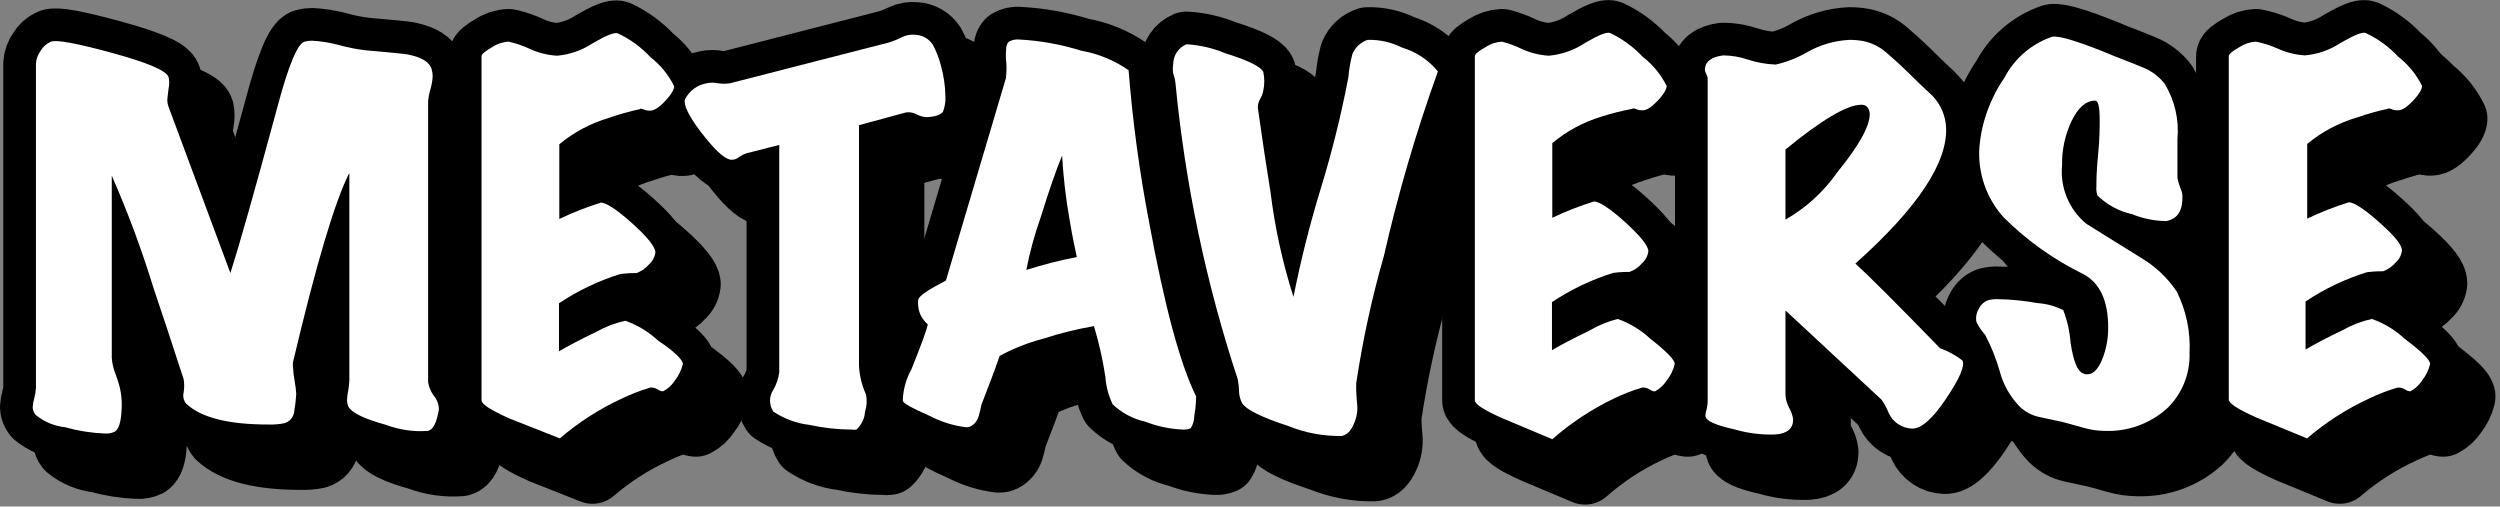 <svg width="153" height="31" viewBox="0 0 153 31" fill="none" xmlns="http://www.w3.org/2000/svg">
<rect x="0" y="0" width="153" height="31" fill="#808080" stroke="none"/>
<g style="mix-blend-mode:multiply">
<g style="mix-blend-mode:multiply">
<path d="M28.86 27.06C28.73 27.86 28.51 28.3 28.19 28.37C27.317 28.436 26.439 28.309 25.62 28C24.27 27.63 23.51 27.25 23.32 26.88C23.263 26.747 23.236 26.604 23.24 26.46C23.247 26.275 23.271 26.091 23.31 25.91C23.349 25.702 23.372 25.491 23.38 25.28V12.58C22.5 14.3 21.35 18.163 19.93 24.17C19.919 24.256 19.919 24.344 19.93 24.43C19.946 24.729 19.979 25.026 20.03 25.32C20.081 25.581 20.114 25.845 20.13 26.11C20.108 26.486 20.064 26.86 20 27.23C19.975 27.386 19.906 27.531 19.801 27.65C19.697 27.768 19.561 27.855 19.41 27.9C19.081 27.965 18.745 27.992 18.41 27.98C15.983 27.98 14.317 27.56 13.41 26.72C13.326 26.627 13.267 26.514 13.237 26.392C13.207 26.269 13.208 26.142 13.24 26.02C13.283 25.752 13.283 25.478 13.24 25.21C12.55 23.08 11.93 21.21 11.39 19.61C10.673 17.276 9.821 14.986 8.84 12.75V23.89C8.864 24.233 8.942 24.571 9.07 24.89C9.195 25.215 9.295 25.55 9.37 25.89C9.454 26.335 9.474 26.79 9.43 27.24C9.39 27.867 9.26 28.257 9.04 28.41C8.839 28.51 8.614 28.551 8.39 28.53C7.581 28.497 6.779 28.37 6 28.15C5.332 28.079 4.7 27.815 4.18 27.39C4.07 27.257 4.007 27.092 4 26.92C4.011 26.73 4.045 26.542 4.1 26.36C4.154 26.157 4.188 25.95 4.2 25.74V5.89C4.218 5.612 4.315 5.345 4.48 5.12C4.624 4.864 4.849 4.664 5.12 4.55C5.44 4.42 6.66 4.64 8.79 5.22C10.92 5.8 12.19 6.3 12.32 6.73C12.367 6.951 12.367 7.179 12.32 7.4C12.27 7.79 12.24 8.03 12.24 8.1C12.239 8.254 12.266 8.406 12.32 8.55L16.1 18.71C16.627 17.05 17.58 13.683 18.96 8.61C19.65 6.01 20.21 4.66 20.64 4.55C20.786 4.508 20.938 4.488 21.09 4.49C21.627 4.52 22.16 4.604 22.68 4.74C23.24 4.898 23.812 5.012 24.39 5.08C25.87 5.21 26.72 5.29 26.94 5.33C27.82 5.5 28.31 5.81 28.42 6.25C28.459 6.387 28.48 6.528 28.48 6.67C28.465 6.941 28.418 7.21 28.34 7.47C28.265 7.721 28.218 7.979 28.2 8.24V25.38C28.246 25.685 28.366 25.973 28.55 26.22C28.748 26.455 28.858 26.753 28.86 27.06Z" fill="black"/>
</g>
<g style="mix-blend-mode:multiply">
<path d="M43.79 24.29C43.7 24.655 43.533 24.996 43.3 25.29C43.122 25.569 42.874 25.797 42.58 25.95C42.58 25.95 42.42 25.95 42.28 25.85C42.17 25.776 42.043 25.731 41.91 25.72C41.874 25.711 41.836 25.711 41.8 25.72C41.203 25.895 40.621 26.119 40.06 26.39C38.687 27.023 37.408 27.844 36.26 28.83L33.2 27.62C32.05 27.11 31.47 26.74 31.47 26.5V5.44C31.47 5.31 31.69 5.13 32.13 4.88C32.427 4.68 32.773 4.566 33.13 4.55C33.583 4.65 34.022 4.801 34.44 5C34.961 5.236 35.52 5.375 36.09 5.41C36.869 5.341 37.618 5.08 38.27 4.65C39.09 4.17 39.61 3.96 39.81 4.04C40.565 4.393 41.244 4.889 41.81 5.5C42.422 5.976 42.918 6.585 43.26 7.28C43.26 7.45 43.12 7.74 42.74 8.15C42.36 8.56 42.04 8.77 41.8 8.77C41.645 8.782 41.489 8.751 41.35 8.68C41.26 8.63 41.19 8.61 41.16 8.63C40.523 8.766 39.895 8.943 39.28 9.16C38.163 9.485 37.125 10.037 36.23 10.78V15.35C37.055 14.956 37.907 14.621 38.78 14.35C39.07 14.35 39.7 14.73 40.67 15.6C41.64 16.47 42.11 17.07 42.11 17.4C42.074 17.683 41.935 17.942 41.72 18.13C41.516 18.368 41.254 18.551 40.96 18.66C40.77 18.66 40.45 18.66 39.96 18.72C38.631 19.134 37.368 19.737 36.21 20.51V23.45C36.77 23.12 37.53 22.72 38.49 22.26C39.046 21.946 39.646 21.717 40.27 21.58C41.013 21.841 41.694 22.253 42.27 22.79C43.32 23.54 43.82 24.06 43.79 24.29Z" fill="black"/>
</g>
<g style="mix-blend-mode:multiply">
<path d="M58.71 9.17C58.497 9.159 58.289 9.101 58.1 9C57.902 8.891 57.674 8.849 57.45 8.88L54.57 9.66V24.37C54.598 24.982 54.744 25.583 55 26.14C55.071 26.493 55.05 26.858 54.94 27.2C54.913 27.619 54.723 28.01 54.41 28.29C54.318 28.307 54.223 28.307 54.13 28.29C53.252 28.286 52.377 28.189 51.52 28C50.736 27.907 49.986 27.629 49.33 27.19C49.197 26.992 49.126 26.759 49.126 26.52C49.126 26.281 49.197 26.048 49.33 25.85C49.521 25.521 49.643 25.157 49.69 24.78V10.87L47.69 11.38C47.522 11.435 47.363 11.516 47.22 11.62C47.146 11.682 47.059 11.727 46.966 11.753C46.873 11.779 46.776 11.785 46.68 11.77C46.25 11.66 45.68 11.1 44.91 10.1C44.14 9.1 43.84 8.43 43.91 8.1C44.036 7.841 44.221 7.616 44.451 7.442C44.68 7.268 44.947 7.151 45.23 7.1C45.471 7.047 45.72 7.047 45.96 7.1C46.193 7.131 46.428 7.131 46.66 7.1L56.4 4.6C56.679 4.513 56.95 4.403 57.21 4.27C57.464 4.145 57.749 4.097 58.03 4.13C58.243 4.14 58.45 4.201 58.634 4.307C58.818 4.413 58.975 4.562 59.09 4.74C59.304 5.138 59.469 5.562 59.58 6C59.754 6.619 59.848 7.257 59.86 7.9C59.876 8.22 59.824 8.54 59.71 8.84C59.6 9 59.27 9.15 58.71 9.17Z" fill="black"/>
</g>
<g style="mix-blend-mode:multiply">
<path d="M75.2 26.25C75.2 26.41 75.2 26.82 75.09 27.45C75.093 27.719 75.016 27.984 74.87 28.21C74.718 28.273 74.554 28.3 74.39 28.29C73.606 28.256 72.832 28.094 72.1 27.81C71.35 27.643 70.659 27.277 70.1 26.75C69.843 26.224 69.69 25.654 69.65 25.07C69.492 24.018 69.258 22.978 68.95 21.96C67.896 22.14 66.856 22.398 65.84 22.73C64.914 22.971 64.021 23.323 63.18 23.78C62.9 24.59 62.53 25.57 62.06 26.78C62.013 27.03 61.953 27.277 61.88 27.52C61.799 27.77 61.623 27.979 61.39 28.1C61.312 28.137 61.226 28.154 61.14 28.15C60.354 28.055 59.592 27.817 58.89 27.45C57.83 26.99 57.28 26.68 57.25 26.53C57.268 25.853 57.45 25.191 57.78 24.6C58.38 23.1 58.72 22.19 58.78 21.85C58.607 21.706 58.465 21.527 58.364 21.326C58.262 21.125 58.203 20.905 58.19 20.68C58.181 20.577 58.181 20.473 58.19 20.37C58.19 20.14 58.79 19.74 59.89 19.17L63.56 6.79C63.611 6.382 63.611 5.968 63.56 5.56C63.56 5.05 63.56 4.73 63.73 4.56C63.932 4.44 64.167 4.391 64.4 4.42C65.677 4.49 66.94 4.718 68.16 5.1C69.206 5.282 70.2 5.692 71.07 6.3C71.318 9.428 71.738 12.539 72.33 15.62C73.277 20.767 74.233 24.31 75.2 26.25ZM67.9 17.73C67.65 16.56 67.5 15.73 67.45 15.41C67.226 14.123 67.076 12.824 67 11.52C66.62 12.43 66.19 13.7 65.68 15.33C65.311 16.37 65.021 17.437 64.81 18.52C65.824 18.198 66.856 17.934 67.9 17.73Z" fill="black"/>
</g>
<g style="mix-blend-mode:multiply">
<path d="M90 6.37C88.668 10.069 87.563 13.846 86.69 17.68C85.958 20.234 85.394 22.833 85 25.46C84.992 25.891 85.012 26.322 85.06 26.75C85.098 27.154 85.029 27.561 84.86 27.93C84.68 28.37 84.42 28.63 84.11 28.68C82.99 28.701 81.877 28.493 80.84 28.07C79.21 27.54 78.27 27.07 78.03 26.69C77.907 26.47 77.838 26.223 77.83 25.97C77.828 25.715 77.801 25.46 77.75 25.21C75.811 19.334 74.533 13.26 73.94 7.1C73.921 6.898 73.873 6.699 73.8 6.51C73.768 6.315 73.768 6.115 73.8 5.92C73.802 5.661 73.879 5.408 74.023 5.193C74.167 4.978 74.371 4.81 74.61 4.71C75.418 4.755 76.213 4.938 76.96 5.25C78.38 5.69 79.16 6.08 79.31 6.39C79.396 6.779 79.396 7.181 79.31 7.57C79.275 7.743 79.21 7.909 79.12 8.06C79.021 8.226 78.973 8.417 78.98 8.61C79.26 10.61 79.52 12.29 79.76 13.79C80.028 15.956 80.497 18.091 81.16 20.17C81.608 17.923 82.168 15.7 82.84 13.51C83.522 11.282 84.083 9.019 84.52 6.73C84.561 6.247 84.644 5.768 84.77 5.3C84.854 5.098 84.98 4.916 85.141 4.768C85.301 4.619 85.492 4.507 85.7 4.44C86.428 4.42 87.15 4.582 87.8 4.91C88.663 5.166 89.429 5.674 90 6.37Z" fill="black"/>
</g>
<g style="mix-blend-mode:multiply">
<path d="M104.49 24.29C104.404 24.656 104.236 24.998 104 25.29C103.821 25.565 103.577 25.792 103.29 25.95C103.23 25.95 103.13 25.95 102.98 25.85C102.873 25.776 102.749 25.732 102.62 25.72C102.58 25.711 102.539 25.711 102.5 25.72C101.906 25.895 101.327 26.119 100.77 26.39C99.405 27.044 98.137 27.882 97 28.88L94 27.62C92.84 27.11 92.26 26.74 92.26 26.5V5.44C92.26 5.31 92.48 5.13 92.92 4.88C93.218 4.683 93.563 4.569 93.92 4.55C94.341 4.655 94.751 4.806 95.14 5C95.66 5.236 96.219 5.375 96.79 5.41C97.58 5.337 98.339 5.069 99 4.63C99.82 4.15 100.33 3.94 100.54 4.02C101.292 4.378 101.97 4.873 102.54 5.48C103.154 5.956 103.653 6.564 104 7.26C104 7.43 103.86 7.72 103.48 8.13C103.1 8.54 102.79 8.75 102.54 8.75C102.388 8.761 102.235 8.73 102.1 8.66C102 8.61 101.94 8.59 101.9 8.61C101.263 8.747 100.635 8.924 100.02 9.14C98.921 9.472 97.9 10.023 97.02 10.76V15.33C97.844 14.935 98.697 14.601 99.57 14.33C99.87 14.33 100.5 14.71 101.46 15.58C102.42 16.45 102.9 17.05 102.9 17.38C102.863 17.663 102.724 17.922 102.51 18.11C102.309 18.352 102.047 18.536 101.75 18.64C101.57 18.64 101.24 18.64 100.75 18.7C99.42 19.114 98.157 19.717 97 20.49V23.43C97.56 23.1 98.32 22.7 99.28 22.24C99.837 21.927 100.436 21.698 101.06 21.56C101.803 21.821 102.484 22.233 103.06 22.77C104.053 23.557 104.53 24.063 104.49 24.29Z" fill="black"/>
</g>
<g style="mix-blend-mode:multiply">
<path d="M122.1 24.06C122.267 24.38 121.933 25.16 121.1 26.4C120.27 27.64 119.57 28.25 119.01 28.23C118.708 28.219 118.416 28.124 118.165 27.956C117.915 27.788 117.715 27.554 117.59 27.28C117.477 26.995 117.333 26.723 117.16 26.47L111.27 21V26.19C111.292 26.463 111.371 26.729 111.5 26.97C111.627 27.185 111.708 27.423 111.74 27.67C111.74 28.23 111.38 28.54 110.65 28.59C109.809 28.621 108.968 28.516 108.16 28.28C106.96 28.02 106.37 27.74 106.37 27.44C106.375 27.314 106.398 27.189 106.44 27.07C106.488 26.87 106.512 26.666 106.51 26.46V6.87C106.512 6.747 106.481 6.626 106.42 6.52C106.376 6.447 106.349 6.365 106.34 6.28C106.34 5.78 106.73 5.48 107.46 5.39C107.977 5.395 108.49 5.483 108.98 5.65C109.529 5.83 110.102 5.931 110.68 5.95C111.362 5.794 112.016 5.534 112.62 5.18C113.407 4.737 114.287 4.484 115.19 4.44C115.482 4.438 115.773 4.465 116.06 4.52C116.589 4.634 117.079 4.886 117.48 5.25C117.91 5.62 118.32 5.99 118.71 6.37C119.71 7.37 120.27 7.85 120.31 7.91C120.782 8.423 121.062 9.084 121.1 9.78C121.207 11.953 119.357 14.737 115.55 18.13C116.33 18.84 118.06 20.56 120.73 23.31C120.981 23.402 121.225 23.512 121.46 23.64C121.684 23.763 121.898 23.904 122.1 24.06ZM115.92 8.41C115.04 8.41 113.49 9.33 111.27 11.15V15.44C112.523 14.725 113.602 13.742 114.43 12.56C115.74 10.95 116.43 9.75 116.43 8.97C116.39 8.6 116.23 8.41 115.92 8.41Z" fill="black"/>
</g>
<g style="mix-blend-mode:multiply">
<path d="M136 23.59C136.023 24.221 135.912 24.85 135.676 25.436C135.44 26.021 135.084 26.551 134.63 26.99C133.589 27.93 132.222 28.425 130.82 28.37C130.377 28.367 129.936 28.303 129.51 28.18C128.65 27.94 128.2 27.81 128.16 27.81L126.8 27.52C126.353 27.423 125.942 27.205 125.61 26.89C125.019 26.282 124.595 25.531 124.38 24.71C124.16 23.942 123.862 23.198 123.49 22.49C123.277 22.257 123.098 21.994 122.96 21.71C122.901 21.428 122.955 21.133 123.11 20.89C123.166 20.77 123.245 20.662 123.343 20.573C123.441 20.484 123.555 20.415 123.68 20.37C123.883 20.32 124.092 20.3 124.3 20.31C125.102 20.325 125.901 20.405 126.69 20.55C127.241 20.585 127.778 20.731 128.27 20.98C128.518 21.621 128.67 22.295 128.72 22.98C128.89 24.1 129.14 24.72 129.48 24.85C129.557 24.891 129.643 24.912 129.73 24.91C130.09 24.91 130.39 24.62 130.64 24.03C130.9 23.396 131.029 22.715 131.02 22.03C131.02 20.4 130.51 19.32 129.51 18.78C127.703 17.9 126.054 16.728 124.63 15.31C124.103 14.73 123.7 14.048 123.444 13.308C123.188 12.567 123.084 11.782 123.14 11C123.272 9.478 123.799 8.016 124.67 6.76C125.284 5.579 126.33 4.68 127.59 4.25C128.02 4.16 129.33 4.57 131.51 5.48C132.05 5.69 132.6 5.9 133.15 6.13C133.675 6.338 134.134 6.684 134.48 7.13C135.095 8.144 135.369 9.329 135.26 10.51C135.26 10.81 135.26 11.25 135.26 11.83C135.26 12.33 135.26 12.69 135.26 12.89C135.303 13.112 135.366 13.33 135.45 13.54C135.545 13.732 135.584 13.947 135.56 14.16C135.56 14.98 135.18 15.43 134.56 15.53C133.85 15.52 133.148 15.378 132.49 15.11C131.686 14.934 130.948 14.536 130.36 13.96C130.302 13.779 130.282 13.589 130.3 13.4C130.3 13.12 130.3 12.48 130.4 11.5C130.5 10.52 130.5 9.79 130.5 9.34C130.5 8.54 130.41 8.14 130.22 8.16C129.64 8.16 129.16 8.62 128.78 9.41C128.38 10.253 128.181 11.177 128.2 12.11C128.134 12.785 128.235 13.466 128.495 14.092C128.755 14.718 129.166 15.271 129.69 15.7L133 17.76C133.882 18.277 134.637 18.984 135.21 19.83C135.793 20.994 136.065 22.29 136 23.59Z" fill="black"/>
</g>
<g style="mix-blend-mode:multiply">
<path d="M150.72 24.29C150.63 24.655 150.463 24.996 150.23 25.29C150.052 25.569 149.804 25.797 149.51 25.95C149.51 25.95 149.36 25.95 149.21 25.85C149.1 25.775 148.973 25.73 148.84 25.72H148.73C148.132 25.895 147.55 26.119 146.99 26.39C145.616 27.023 144.337 27.844 143.19 28.83L140.13 27.57C138.98 27.06 138.4 26.69 138.4 26.45V5.44C138.4 5.31 138.62 5.13 139.06 4.88C139.358 4.683 139.703 4.569 140.06 4.55C140.525 4.641 140.978 4.785 141.41 4.98C141.93 5.216 142.489 5.355 143.06 5.39C143.838 5.321 144.587 5.06 145.24 4.63C146.06 4.15 146.58 3.94 146.78 4.02C147.535 4.373 148.214 4.869 148.78 5.48C149.392 5.956 149.888 6.565 150.23 7.26C150.23 7.43 150.09 7.72 149.71 8.13C149.33 8.54 149.01 8.75 148.77 8.75C148.615 8.761 148.459 8.73 148.32 8.66C148.23 8.61 148.16 8.59 148.13 8.61C147.492 8.746 146.864 8.923 146.25 9.14C145.133 9.465 144.095 10.017 143.2 10.76V15.33C144.025 14.935 144.877 14.601 145.75 14.33C146.04 14.33 146.67 14.71 147.64 15.58C148.61 16.45 149 17 149 17.34C148.963 17.623 148.825 17.882 148.61 18.07C148.406 18.308 148.144 18.491 147.85 18.6C147.66 18.6 147.34 18.6 146.85 18.66C145.521 19.074 144.258 19.677 143.1 20.45V23.39C143.66 23.06 144.42 22.66 145.38 22.2C145.936 21.886 146.536 21.657 147.16 21.52C147.903 21.781 148.584 22.193 149.16 22.73C150.24 23.543 150.76 24.063 150.72 24.29Z" fill="black"/>
</g>
<g style="mix-blend-mode:multiply">
<path d="M28.86 27.06C28.73 27.86 28.51 28.3 28.19 28.37C27.317 28.436 26.439 28.309 25.62 28C24.27 27.63 23.51 27.25 23.32 26.88C23.263 26.747 23.236 26.604 23.24 26.46C23.247 26.275 23.271 26.091 23.31 25.91C23.349 25.702 23.372 25.491 23.38 25.28V12.58C22.5 14.3 21.35 18.163 19.93 24.17C19.919 24.256 19.919 24.344 19.93 24.43C19.946 24.729 19.979 25.026 20.03 25.32C20.081 25.581 20.114 25.845 20.13 26.11C20.108 26.486 20.064 26.86 20 27.23C19.975 27.386 19.906 27.531 19.801 27.65C19.697 27.768 19.561 27.855 19.41 27.9C19.081 27.965 18.745 27.992 18.41 27.98C15.983 27.98 14.317 27.56 13.41 26.72C13.326 26.627 13.267 26.514 13.237 26.392C13.207 26.269 13.208 26.142 13.24 26.02C13.283 25.752 13.283 25.478 13.24 25.21C12.55 23.08 11.93 21.21 11.39 19.61C10.673 17.276 9.821 14.986 8.84 12.75V23.89C8.864 24.233 8.942 24.571 9.07 24.89C9.195 25.215 9.295 25.55 9.37 25.89C9.454 26.335 9.474 26.79 9.43 27.24C9.39 27.867 9.26 28.257 9.04 28.41C8.839 28.51 8.614 28.551 8.39 28.53C7.581 28.497 6.779 28.37 6 28.15C5.332 28.079 4.7 27.815 4.18 27.39C4.07 27.257 4.007 27.092 4 26.92C4.011 26.73 4.045 26.542 4.1 26.36C4.154 26.157 4.188 25.95 4.2 25.74V5.89C4.218 5.612 4.315 5.345 4.48 5.12C4.624 4.864 4.849 4.664 5.12 4.55C5.44 4.42 6.66 4.64 8.79 5.22C10.92 5.8 12.19 6.3 12.32 6.73C12.367 6.951 12.367 7.179 12.32 7.4C12.27 7.79 12.24 8.03 12.24 8.1C12.239 8.254 12.266 8.406 12.32 8.55L16.1 18.71C16.627 17.05 17.58 13.683 18.96 8.61C19.65 6.01 20.21 4.66 20.64 4.55C20.786 4.508 20.938 4.488 21.09 4.49C21.627 4.52 22.16 4.604 22.68 4.74C23.24 4.898 23.812 5.012 24.39 5.08C25.87 5.21 26.72 5.29 26.94 5.33C27.82 5.5 28.31 5.81 28.42 6.25C28.459 6.387 28.48 6.528 28.48 6.67C28.465 6.941 28.418 7.21 28.34 7.47C28.265 7.721 28.218 7.979 28.2 8.24V25.38C28.246 25.685 28.366 25.973 28.55 26.22C28.748 26.455 28.858 26.753 28.86 27.06V27.06Z" stroke="black" stroke-width="4" stroke-linecap="round" stroke-linejoin="round"/>
</g>
<g style="mix-blend-mode:multiply">
<path d="M43.79 24.29C43.7 24.655 43.533 24.996 43.3 25.29C43.122 25.569 42.874 25.797 42.58 25.95C42.58 25.95 42.42 25.95 42.28 25.85C42.17 25.776 42.043 25.731 41.91 25.72C41.874 25.711 41.836 25.711 41.8 25.72C41.203 25.895 40.621 26.119 40.06 26.39C38.687 27.023 37.408 27.844 36.26 28.83L33.2 27.62C32.05 27.11 31.47 26.74 31.47 26.5V5.44C31.47 5.31 31.69 5.13 32.13 4.88C32.427 4.68 32.773 4.566 33.13 4.55C33.583 4.65 34.022 4.801 34.44 5C34.961 5.236 35.52 5.375 36.09 5.41C36.869 5.341 37.618 5.08 38.27 4.65C39.09 4.17 39.61 3.96 39.81 4.04C40.565 4.393 41.244 4.889 41.81 5.5C42.422 5.976 42.918 6.585 43.26 7.28C43.26 7.45 43.12 7.74 42.74 8.15C42.36 8.56 42.04 8.77 41.8 8.77C41.645 8.782 41.489 8.751 41.35 8.68C41.26 8.63 41.19 8.61 41.16 8.63C40.523 8.766 39.895 8.943 39.28 9.16C38.163 9.485 37.125 10.037 36.23 10.78V15.35C37.055 14.956 37.907 14.621 38.78 14.35C39.07 14.35 39.7 14.73 40.67 15.6C41.64 16.47 42.11 17.07 42.11 17.4C42.074 17.683 41.935 17.942 41.72 18.13C41.516 18.368 41.254 18.551 40.96 18.66C40.77 18.66 40.45 18.66 39.96 18.72C38.631 19.134 37.368 19.737 36.21 20.51V23.45C36.77 23.12 37.53 22.72 38.49 22.26C39.046 21.946 39.646 21.717 40.27 21.58C41.013 21.841 41.694 22.253 42.27 22.79C43.32 23.54 43.82 24.06 43.79 24.29Z" stroke="black" stroke-width="4" stroke-linecap="round" stroke-linejoin="round"/>
</g>
<g style="mix-blend-mode:multiply">
<path d="M58.71 9.17C58.497 9.159 58.289 9.101 58.1 9C57.902 8.891 57.674 8.849 57.45 8.88L54.57 9.66V24.37C54.598 24.982 54.744 25.583 55 26.14C55.071 26.493 55.05 26.858 54.94 27.2C54.913 27.619 54.723 28.01 54.41 28.29C54.318 28.307 54.223 28.307 54.13 28.29C53.252 28.286 52.377 28.189 51.52 28C50.736 27.907 49.986 27.629 49.33 27.19C49.197 26.992 49.126 26.759 49.126 26.52C49.126 26.281 49.197 26.048 49.33 25.85C49.521 25.521 49.643 25.157 49.69 24.78V10.87L47.69 11.38C47.522 11.435 47.363 11.516 47.22 11.62C47.146 11.682 47.059 11.727 46.966 11.753C46.873 11.779 46.776 11.785 46.68 11.77C46.25 11.66 45.68 11.1 44.91 10.1C44.14 9.1 43.84 8.43 43.91 8.1C44.036 7.841 44.221 7.616 44.451 7.442C44.68 7.268 44.947 7.151 45.23 7.1C45.471 7.047 45.72 7.047 45.96 7.1C46.193 7.131 46.428 7.131 46.66 7.1L56.4 4.6C56.679 4.513 56.95 4.403 57.21 4.27C57.464 4.145 57.749 4.097 58.03 4.13C58.243 4.14 58.45 4.201 58.634 4.307C58.818 4.413 58.975 4.562 59.09 4.74C59.304 5.138 59.469 5.562 59.58 6C59.754 6.619 59.848 7.257 59.86 7.9C59.876 8.22 59.824 8.54 59.71 8.84C59.6 9 59.27 9.15 58.71 9.17Z" stroke="black" stroke-width="4" stroke-linecap="round" stroke-linejoin="round"/>
</g>
<g style="mix-blend-mode:multiply">
<path d="M75.2 26.25C75.2 26.41 75.2 26.82 75.09 27.45C75.093 27.719 75.016 27.984 74.87 28.21C74.718 28.273 74.554 28.3 74.39 28.29C73.606 28.256 72.832 28.094 72.1 27.81C71.35 27.643 70.659 27.277 70.1 26.75C69.843 26.224 69.69 25.654 69.65 25.07C69.492 24.018 69.258 22.978 68.95 21.96C67.896 22.14 66.856 22.398 65.84 22.73C64.914 22.971 64.021 23.323 63.18 23.78C62.9 24.59 62.53 25.57 62.06 26.78C62.013 27.03 61.953 27.277 61.88 27.52C61.799 27.77 61.623 27.979 61.39 28.1C61.312 28.137 61.226 28.154 61.14 28.15C60.354 28.055 59.592 27.817 58.89 27.45C57.83 26.99 57.28 26.68 57.25 26.53C57.268 25.853 57.45 25.191 57.78 24.6C58.38 23.1 58.72 22.19 58.78 21.85C58.607 21.706 58.465 21.527 58.364 21.326C58.262 21.125 58.203 20.905 58.19 20.68C58.181 20.577 58.181 20.473 58.19 20.37C58.19 20.14 58.79 19.74 59.89 19.17L63.56 6.79C63.611 6.382 63.611 5.968 63.56 5.56C63.56 5.05 63.56 4.73 63.73 4.56C63.932 4.44 64.167 4.391 64.4 4.42C65.677 4.49 66.94 4.718 68.16 5.1C69.206 5.282 70.2 5.692 71.07 6.3C71.318 9.428 71.738 12.539 72.33 15.62C73.277 20.767 74.233 24.31 75.2 26.25ZM67.9 17.73C67.65 16.56 67.5 15.73 67.45 15.41C67.226 14.123 67.076 12.824 67 11.52C66.62 12.43 66.19 13.7 65.68 15.33C65.311 16.37 65.021 17.437 64.81 18.52C65.824 18.198 66.856 17.934 67.9 17.73Z" stroke="black" stroke-width="4" stroke-linecap="round" stroke-linejoin="round"/>
</g>
<g style="mix-blend-mode:multiply">
<path d="M90 6.37C88.668 10.069 87.563 13.846 86.69 17.68C85.958 20.234 85.394 22.833 85 25.46C84.992 25.891 85.012 26.322 85.06 26.75C85.098 27.154 85.029 27.561 84.86 27.93C84.68 28.37 84.42 28.63 84.11 28.68C82.99 28.701 81.877 28.493 80.84 28.07C79.21 27.54 78.27 27.07 78.03 26.69C77.907 26.47 77.838 26.223 77.83 25.97C77.828 25.715 77.801 25.46 77.75 25.21C75.811 19.334 74.533 13.26 73.94 7.1C73.921 6.898 73.873 6.699 73.8 6.51C73.768 6.315 73.768 6.115 73.8 5.92C73.802 5.661 73.879 5.408 74.023 5.193C74.167 4.978 74.371 4.81 74.61 4.71C75.418 4.755 76.213 4.938 76.96 5.25C78.38 5.69 79.16 6.08 79.31 6.39C79.396 6.779 79.396 7.181 79.31 7.57C79.275 7.743 79.21 7.909 79.12 8.06C79.021 8.226 78.973 8.417 78.98 8.61C79.26 10.61 79.52 12.29 79.76 13.79C80.028 15.956 80.497 18.091 81.16 20.17C81.608 17.923 82.168 15.7 82.84 13.51C83.522 11.282 84.083 9.019 84.52 6.73C84.561 6.247 84.644 5.768 84.77 5.3C84.854 5.098 84.98 4.916 85.141 4.768C85.301 4.619 85.492 4.507 85.7 4.44C86.428 4.42 87.15 4.582 87.8 4.91C88.663 5.166 89.429 5.674 90 6.37V6.37Z" stroke="black" stroke-width="4" stroke-linecap="round" stroke-linejoin="round"/>
</g>
<g style="mix-blend-mode:multiply">
<path d="M104.49 24.29C104.404 24.656 104.236 24.998 104 25.29C103.821 25.565 103.577 25.792 103.29 25.95C103.23 25.95 103.13 25.95 102.98 25.85C102.873 25.776 102.749 25.732 102.62 25.72C102.58 25.711 102.539 25.711 102.5 25.72C101.906 25.895 101.327 26.119 100.77 26.39C99.405 27.044 98.137 27.882 97 28.88L94 27.62C92.84 27.11 92.26 26.74 92.26 26.5V5.44C92.26 5.31 92.48 5.13 92.92 4.88C93.218 4.683 93.563 4.569 93.92 4.55C94.341 4.655 94.751 4.806 95.14 5C95.66 5.236 96.219 5.375 96.79 5.41C97.58 5.337 98.339 5.069 99 4.63C99.82 4.15 100.33 3.94 100.54 4.02C101.292 4.378 101.97 4.873 102.54 5.48C103.154 5.956 103.653 6.564 104 7.26C104 7.43 103.86 7.72 103.48 8.13C103.1 8.54 102.79 8.75 102.54 8.75C102.388 8.761 102.235 8.73 102.1 8.66C102 8.61 101.94 8.59 101.9 8.61C101.263 8.747 100.635 8.924 100.02 9.14C98.921 9.472 97.9 10.023 97.02 10.76V15.33C97.844 14.935 98.697 14.601 99.57 14.33C99.87 14.33 100.5 14.71 101.46 15.58C102.42 16.45 102.9 17.05 102.9 17.38C102.863 17.663 102.724 17.922 102.51 18.11C102.309 18.352 102.047 18.536 101.75 18.64C101.57 18.64 101.24 18.64 100.75 18.7C99.42 19.114 98.157 19.717 97 20.49V23.43C97.56 23.1 98.32 22.7 99.28 22.24C99.837 21.927 100.436 21.698 101.06 21.56C101.803 21.821 102.484 22.233 103.06 22.77C104.053 23.557 104.53 24.063 104.49 24.29Z" stroke="black" stroke-width="4" stroke-linecap="round" stroke-linejoin="round"/>
</g>
<g style="mix-blend-mode:multiply">
<path d="M122.1 24.06C122.267 24.38 121.933 25.16 121.1 26.4C120.27 27.64 119.57 28.25 119.01 28.23C118.708 28.219 118.416 28.124 118.165 27.956C117.915 27.788 117.715 27.554 117.59 27.28C117.477 26.995 117.333 26.723 117.16 26.47L111.27 21V26.19C111.292 26.463 111.371 26.729 111.5 26.97C111.627 27.185 111.708 27.423 111.74 27.67C111.74 28.23 111.38 28.54 110.65 28.59C109.809 28.621 108.968 28.516 108.16 28.28C106.96 28.02 106.37 27.74 106.37 27.44C106.375 27.314 106.398 27.189 106.44 27.07C106.488 26.87 106.512 26.666 106.51 26.46V6.87C106.512 6.747 106.481 6.626 106.42 6.52C106.376 6.447 106.349 6.365 106.34 6.28C106.34 5.78 106.73 5.48 107.46 5.39C107.977 5.395 108.49 5.483 108.98 5.65C109.529 5.83 110.102 5.931 110.68 5.95C111.362 5.794 112.016 5.534 112.62 5.18C113.407 4.737 114.287 4.484 115.19 4.44C115.482 4.438 115.773 4.465 116.06 4.52C116.589 4.634 117.079 4.886 117.48 5.25C117.91 5.62 118.32 5.99 118.71 6.37C119.71 7.37 120.27 7.85 120.31 7.91C120.782 8.423 121.062 9.084 121.1 9.78C121.207 11.953 119.357 14.737 115.55 18.13C116.33 18.84 118.06 20.56 120.73 23.31C120.981 23.402 121.225 23.512 121.46 23.64C121.684 23.763 121.898 23.904 122.1 24.06ZM115.92 8.41C115.04 8.41 113.49 9.33 111.27 11.15V15.44C112.523 14.725 113.602 13.742 114.43 12.56C115.74 10.95 116.43 9.75 116.43 8.97C116.39 8.6 116.23 8.41 115.92 8.41Z" stroke="black" stroke-width="4" stroke-linecap="round" stroke-linejoin="round"/>
</g>
<g style="mix-blend-mode:multiply">
<path d="M136 23.59C136.023 24.221 135.912 24.85 135.676 25.436C135.44 26.021 135.084 26.551 134.63 26.99C133.589 27.93 132.222 28.425 130.82 28.37C130.377 28.367 129.936 28.303 129.51 28.18C128.65 27.94 128.2 27.81 128.16 27.81L126.8 27.52C126.353 27.423 125.942 27.205 125.61 26.89C125.019 26.282 124.595 25.531 124.38 24.71C124.16 23.942 123.862 23.198 123.49 22.49C123.277 22.257 123.098 21.994 122.96 21.71C122.901 21.428 122.955 21.133 123.11 20.89C123.166 20.77 123.245 20.662 123.343 20.573C123.441 20.484 123.555 20.415 123.68 20.37C123.883 20.32 124.092 20.3 124.3 20.31C125.102 20.325 125.901 20.405 126.69 20.55C127.241 20.585 127.778 20.731 128.27 20.98C128.518 21.621 128.67 22.295 128.72 22.98C128.89 24.1 129.14 24.72 129.48 24.85C129.557 24.891 129.643 24.912 129.73 24.91C130.09 24.91 130.39 24.62 130.64 24.03C130.9 23.396 131.029 22.715 131.02 22.03C131.02 20.4 130.51 19.32 129.51 18.78C127.703 17.9 126.054 16.728 124.63 15.31C124.103 14.73 123.7 14.048 123.444 13.308C123.188 12.567 123.084 11.782 123.14 11C123.272 9.478 123.799 8.016 124.67 6.76C125.284 5.579 126.33 4.68 127.59 4.25C128.02 4.16 129.33 4.57 131.51 5.48C132.05 5.69 132.6 5.9 133.15 6.13C133.675 6.338 134.134 6.684 134.48 7.13C135.095 8.144 135.369 9.329 135.26 10.51C135.26 10.81 135.26 11.25 135.26 11.83C135.26 12.33 135.26 12.69 135.26 12.89C135.303 13.112 135.366 13.33 135.45 13.54C135.545 13.732 135.584 13.947 135.56 14.16C135.56 14.98 135.18 15.43 134.56 15.53C133.85 15.52 133.148 15.378 132.49 15.11C131.686 14.934 130.948 14.536 130.36 13.96C130.302 13.779 130.282 13.589 130.3 13.4C130.3 13.12 130.3 12.48 130.4 11.5C130.5 10.52 130.5 9.79 130.5 9.34C130.5 8.54 130.41 8.14 130.22 8.16C129.64 8.16 129.16 8.62 128.78 9.41C128.38 10.253 128.181 11.177 128.2 12.11C128.134 12.785 128.235 13.466 128.495 14.092C128.755 14.718 129.166 15.271 129.69 15.7L133 17.76C133.882 18.277 134.637 18.984 135.21 19.83C135.793 20.994 136.065 22.29 136 23.59V23.59Z" stroke="black" stroke-width="4" stroke-linecap="round" stroke-linejoin="round"/>
</g>
<g style="mix-blend-mode:multiply">
<path d="M150.72 24.29C150.63 24.655 150.463 24.996 150.23 25.29C150.052 25.569 149.804 25.797 149.51 25.95C149.51 25.95 149.36 25.95 149.21 25.85C149.1 25.775 148.973 25.73 148.84 25.72H148.73C148.132 25.895 147.55 26.119 146.99 26.39C145.616 27.023 144.337 27.844 143.19 28.83L140.13 27.57C138.98 27.06 138.4 26.69 138.4 26.45V5.44C138.4 5.31 138.62 5.13 139.06 4.88C139.358 4.683 139.703 4.569 140.06 4.55C140.525 4.641 140.978 4.785 141.41 4.98C141.93 5.216 142.489 5.355 143.06 5.39C143.838 5.321 144.587 5.06 145.24 4.63C146.06 4.15 146.58 3.94 146.78 4.02C147.535 4.373 148.214 4.869 148.78 5.48C149.392 5.956 149.888 6.565 150.23 7.26C150.23 7.43 150.09 7.72 149.71 8.13C149.33 8.54 149.01 8.75 148.77 8.75C148.615 8.761 148.459 8.73 148.32 8.66C148.23 8.61 148.16 8.59 148.13 8.61C147.492 8.746 146.864 8.923 146.25 9.14C145.133 9.465 144.095 10.017 143.2 10.76V15.33C144.025 14.935 144.877 14.601 145.75 14.33C146.04 14.33 146.67 14.71 147.64 15.58C148.61 16.45 149 17 149 17.34C148.963 17.623 148.825 17.882 148.61 18.07C148.406 18.308 148.144 18.491 147.85 18.6C147.66 18.6 147.34 18.6 146.85 18.66C145.521 19.074 144.258 19.677 143.1 20.45V23.39C143.66 23.06 144.42 22.66 145.38 22.2C145.936 21.886 146.536 21.657 147.16 21.52C147.903 21.781 148.584 22.193 149.16 22.73C150.24 23.543 150.76 24.063 150.72 24.29Z" stroke="black" stroke-width="4" stroke-linecap="round" stroke-linejoin="round"/>
</g>
<g style="mix-blend-mode:multiply">
<path d="M28.86 27.06C28.73 27.86 28.51 28.3 28.19 28.37C27.317 28.436 26.439 28.309 25.62 28C24.27 27.63 23.51 27.25 23.32 26.88C23.263 26.747 23.236 26.604 23.24 26.46C23.247 26.275 23.271 26.091 23.31 25.91C23.349 25.702 23.372 25.491 23.38 25.28V12.58C22.5 14.3 21.35 18.163 19.93 24.17C19.919 24.256 19.919 24.344 19.93 24.43C19.946 24.729 19.979 25.026 20.03 25.32C20.081 25.581 20.114 25.845 20.13 26.11C20.108 26.486 20.064 26.86 20 27.23C19.975 27.386 19.906 27.531 19.801 27.65C19.697 27.768 19.561 27.855 19.41 27.9C19.081 27.965 18.745 27.992 18.41 27.98C15.983 27.98 14.317 27.56 13.41 26.72C13.326 26.627 13.267 26.514 13.237 26.392C13.207 26.269 13.208 26.142 13.24 26.02C13.283 25.752 13.283 25.478 13.24 25.21C12.55 23.08 11.93 21.21 11.39 19.61C10.673 17.276 9.821 14.986 8.84 12.75V23.89C8.864 24.233 8.942 24.571 9.07 24.89C9.195 25.215 9.295 25.55 9.37 25.89C9.454 26.335 9.474 26.79 9.43 27.24C9.39 27.867 9.26 28.257 9.04 28.41C8.839 28.51 8.614 28.551 8.39 28.53C7.581 28.497 6.779 28.37 6 28.15C5.332 28.079 4.7 27.815 4.18 27.39C4.07 27.257 4.007 27.092 4 26.92C4.011 26.73 4.045 26.542 4.1 26.36C4.154 26.157 4.188 25.95 4.2 25.74V5.89C4.218 5.612 4.315 5.345 4.48 5.12C4.624 4.864 4.849 4.664 5.12 4.55C5.44 4.42 6.66 4.64 8.79 5.22C10.92 5.8 12.19 6.3 12.32 6.73C12.367 6.951 12.367 7.179 12.32 7.4C12.27 7.79 12.24 8.03 12.24 8.1C12.239 8.254 12.266 8.406 12.32 8.55L16.1 18.71C16.627 17.05 17.58 13.683 18.96 8.61C19.65 6.01 20.21 4.66 20.64 4.55C20.786 4.508 20.938 4.488 21.09 4.49C21.627 4.52 22.16 4.604 22.68 4.74C23.24 4.898 23.812 5.012 24.39 5.08C25.87 5.21 26.72 5.29 26.94 5.33C27.82 5.5 28.31 5.81 28.42 6.25C28.459 6.387 28.48 6.528 28.48 6.67C28.465 6.941 28.418 7.21 28.34 7.47C28.265 7.721 28.218 7.979 28.2 8.24V25.38C28.246 25.685 28.366 25.973 28.55 26.22C28.748 26.455 28.858 26.753 28.86 27.06Z" fill="black"/>
</g>
<g style="mix-blend-mode:multiply">
<path d="M43.79 24.29C43.7 24.655 43.533 24.996 43.3 25.29C43.122 25.569 42.874 25.797 42.58 25.95C42.58 25.95 42.42 25.95 42.28 25.85C42.17 25.776 42.043 25.731 41.91 25.72C41.874 25.711 41.836 25.711 41.8 25.72C41.203 25.895 40.621 26.119 40.06 26.39C38.687 27.023 37.408 27.844 36.26 28.83L33.2 27.62C32.05 27.11 31.47 26.74 31.47 26.5V5.44C31.47 5.31 31.69 5.13 32.13 4.88C32.427 4.68 32.773 4.566 33.13 4.55C33.583 4.65 34.022 4.801 34.44 5C34.961 5.236 35.52 5.375 36.09 5.41C36.869 5.341 37.618 5.08 38.27 4.65C39.09 4.17 39.61 3.96 39.81 4.04C40.565 4.393 41.244 4.889 41.81 5.5C42.422 5.976 42.918 6.585 43.26 7.28C43.26 7.45 43.12 7.74 42.74 8.15C42.36 8.56 42.04 8.77 41.8 8.77C41.645 8.782 41.489 8.751 41.35 8.68C41.26 8.63 41.19 8.61 41.16 8.63C40.523 8.766 39.895 8.943 39.28 9.16C38.163 9.485 37.125 10.037 36.23 10.78V15.35C37.055 14.956 37.907 14.621 38.78 14.35C39.07 14.35 39.7 14.73 40.67 15.6C41.64 16.47 42.11 17.07 42.11 17.4C42.074 17.683 41.935 17.942 41.72 18.13C41.516 18.368 41.254 18.551 40.96 18.66C40.77 18.66 40.45 18.66 39.96 18.72C38.631 19.134 37.368 19.737 36.21 20.51V23.45C36.77 23.12 37.53 22.72 38.49 22.26C39.046 21.946 39.646 21.717 40.27 21.58C41.013 21.841 41.694 22.253 42.27 22.79C43.32 23.54 43.82 24.06 43.79 24.29Z" fill="black"/>
</g>
<g style="mix-blend-mode:multiply">
<path d="M58.71 9.17C58.497 9.159 58.289 9.101 58.1 9C57.902 8.891 57.674 8.849 57.45 8.88L54.57 9.66V24.37C54.598 24.982 54.744 25.583 55 26.14C55.071 26.493 55.05 26.858 54.94 27.2C54.913 27.619 54.723 28.01 54.41 28.29C54.318 28.307 54.223 28.307 54.13 28.29C53.252 28.286 52.377 28.189 51.52 28C50.736 27.907 49.986 27.629 49.33 27.19C49.197 26.992 49.126 26.759 49.126 26.52C49.126 26.281 49.197 26.048 49.33 25.85C49.521 25.521 49.643 25.157 49.69 24.78V10.87L47.69 11.38C47.522 11.435 47.363 11.516 47.22 11.62C47.146 11.682 47.059 11.727 46.966 11.753C46.873 11.779 46.776 11.785 46.68 11.77C46.25 11.66 45.68 11.1 44.91 10.1C44.14 9.1 43.84 8.43 43.91 8.1C44.036 7.841 44.221 7.616 44.451 7.442C44.68 7.268 44.947 7.151 45.23 7.1C45.471 7.047 45.72 7.047 45.96 7.1C46.193 7.131 46.428 7.131 46.66 7.1L56.4 4.6C56.679 4.513 56.95 4.403 57.21 4.27C57.464 4.145 57.749 4.097 58.03 4.13C58.243 4.14 58.45 4.201 58.634 4.307C58.818 4.413 58.975 4.562 59.09 4.74C59.304 5.138 59.469 5.562 59.58 6C59.754 6.619 59.848 7.257 59.86 7.9C59.876 8.22 59.824 8.54 59.71 8.84C59.6 9 59.27 9.15 58.71 9.17Z" fill="black"/>
</g>
<g style="mix-blend-mode:multiply">
<path d="M75.2 26.25C75.2 26.41 75.2 26.82 75.09 27.45C75.093 27.719 75.016 27.984 74.87 28.21C74.718 28.273 74.554 28.3 74.39 28.29C73.606 28.256 72.832 28.094 72.1 27.81C71.35 27.643 70.659 27.277 70.1 26.75C69.843 26.224 69.69 25.654 69.65 25.07C69.492 24.018 69.258 22.978 68.95 21.96C67.896 22.14 66.856 22.398 65.84 22.73C64.914 22.971 64.021 23.323 63.18 23.78C62.9 24.59 62.53 25.57 62.06 26.78C62.013 27.03 61.953 27.277 61.88 27.52C61.799 27.77 61.623 27.979 61.39 28.1C61.312 28.137 61.226 28.154 61.14 28.15C60.354 28.055 59.592 27.817 58.89 27.45C57.83 26.99 57.28 26.68 57.25 26.53C57.268 25.853 57.45 25.191 57.78 24.6C58.38 23.1 58.72 22.19 58.78 21.85C58.607 21.706 58.465 21.527 58.364 21.326C58.262 21.125 58.203 20.905 58.19 20.68C58.181 20.577 58.181 20.473 58.19 20.37C58.19 20.14 58.79 19.74 59.89 19.17L63.56 6.79C63.611 6.382 63.611 5.968 63.56 5.56C63.56 5.05 63.56 4.73 63.73 4.56C63.932 4.44 64.167 4.391 64.4 4.42C65.677 4.49 66.94 4.718 68.16 5.1C69.206 5.282 70.2 5.692 71.07 6.3C71.318 9.428 71.738 12.539 72.33 15.62C73.277 20.767 74.233 24.31 75.2 26.25ZM67.9 17.73C67.65 16.56 67.5 15.73 67.45 15.41C67.226 14.123 67.076 12.824 67 11.52C66.62 12.43 66.19 13.7 65.68 15.33C65.311 16.37 65.021 17.437 64.81 18.52C65.824 18.198 66.856 17.934 67.9 17.73Z" fill="black"/>
</g>
<g style="mix-blend-mode:multiply">
<path d="M90 6.37C88.668 10.069 87.563 13.846 86.69 17.68C85.958 20.234 85.394 22.833 85 25.46C84.992 25.891 85.012 26.322 85.06 26.75C85.098 27.154 85.029 27.561 84.86 27.93C84.68 28.37 84.42 28.63 84.11 28.68C82.99 28.701 81.877 28.493 80.84 28.07C79.21 27.54 78.27 27.07 78.03 26.69C77.907 26.47 77.838 26.223 77.83 25.97C77.828 25.715 77.801 25.46 77.75 25.21C75.811 19.334 74.533 13.26 73.94 7.1C73.921 6.898 73.873 6.699 73.8 6.51C73.768 6.315 73.768 6.115 73.8 5.92C73.802 5.661 73.879 5.408 74.023 5.193C74.167 4.978 74.371 4.81 74.61 4.71C75.418 4.755 76.213 4.938 76.96 5.25C78.38 5.69 79.16 6.08 79.31 6.39C79.396 6.779 79.396 7.181 79.31 7.57C79.275 7.743 79.21 7.909 79.12 8.06C79.021 8.226 78.973 8.417 78.98 8.61C79.26 10.61 79.52 12.29 79.76 13.79C80.028 15.956 80.497 18.091 81.16 20.17C81.608 17.923 82.168 15.7 82.84 13.51C83.522 11.282 84.083 9.019 84.52 6.73C84.561 6.247 84.644 5.768 84.77 5.3C84.854 5.098 84.98 4.916 85.141 4.768C85.301 4.619 85.492 4.507 85.7 4.44C86.428 4.42 87.15 4.582 87.8 4.91C88.663 5.166 89.429 5.674 90 6.37Z" fill="black"/>
</g>
<g style="mix-blend-mode:multiply">
<path d="M104.49 24.29C104.404 24.656 104.236 24.998 104 25.29C103.821 25.565 103.577 25.792 103.29 25.95C103.23 25.95 103.13 25.95 102.98 25.85C102.873 25.776 102.749 25.732 102.62 25.72C102.58 25.711 102.539 25.711 102.5 25.72C101.906 25.895 101.327 26.119 100.77 26.39C99.405 27.044 98.137 27.882 97 28.88L94 27.62C92.84 27.11 92.26 26.74 92.26 26.5V5.44C92.26 5.31 92.48 5.13 92.92 4.88C93.218 4.683 93.563 4.569 93.92 4.55C94.341 4.655 94.751 4.806 95.14 5C95.66 5.236 96.219 5.375 96.79 5.41C97.58 5.337 98.339 5.069 99 4.63C99.82 4.15 100.33 3.94 100.54 4.02C101.292 4.378 101.97 4.873 102.54 5.48C103.154 5.956 103.653 6.564 104 7.26C104 7.43 103.86 7.72 103.48 8.13C103.1 8.54 102.79 8.75 102.54 8.75C102.388 8.761 102.235 8.73 102.1 8.66C102 8.61 101.94 8.59 101.9 8.61C101.263 8.747 100.635 8.924 100.02 9.14C98.921 9.472 97.9 10.023 97.02 10.76V15.33C97.844 14.935 98.697 14.601 99.57 14.33C99.87 14.33 100.5 14.71 101.46 15.58C102.42 16.45 102.9 17.05 102.9 17.38C102.863 17.663 102.724 17.922 102.51 18.11C102.309 18.352 102.047 18.536 101.75 18.64C101.57 18.64 101.24 18.64 100.75 18.7C99.42 19.114 98.157 19.717 97 20.49V23.43C97.56 23.1 98.32 22.7 99.28 22.24C99.837 21.927 100.436 21.698 101.06 21.56C101.803 21.821 102.484 22.233 103.06 22.77C104.053 23.557 104.53 24.063 104.49 24.29Z" fill="black"/>
</g>
<g style="mix-blend-mode:multiply">
<path d="M122.1 24.06C122.267 24.38 121.933 25.16 121.1 26.4C120.27 27.64 119.57 28.25 119.01 28.23C118.708 28.219 118.416 28.124 118.165 27.956C117.915 27.788 117.715 27.554 117.59 27.28C117.477 26.995 117.333 26.723 117.16 26.47L111.27 21V26.19C111.292 26.463 111.371 26.729 111.5 26.97C111.627 27.185 111.708 27.423 111.74 27.67C111.74 28.23 111.38 28.54 110.65 28.59C109.809 28.621 108.968 28.516 108.16 28.28C106.96 28.02 106.37 27.74 106.37 27.44C106.375 27.314 106.398 27.189 106.44 27.07C106.488 26.87 106.512 26.666 106.51 26.46V6.87C106.512 6.747 106.481 6.626 106.42 6.52C106.376 6.447 106.349 6.365 106.34 6.28C106.34 5.78 106.73 5.48 107.46 5.39C107.977 5.395 108.49 5.483 108.98 5.65C109.529 5.83 110.102 5.931 110.68 5.95C111.362 5.794 112.016 5.534 112.62 5.18C113.407 4.737 114.287 4.484 115.19 4.44C115.482 4.438 115.773 4.465 116.06 4.52C116.589 4.634 117.079 4.886 117.48 5.25C117.91 5.62 118.32 5.99 118.71 6.37C119.71 7.37 120.27 7.85 120.31 7.91C120.782 8.423 121.062 9.084 121.1 9.78C121.207 11.953 119.357 14.737 115.55 18.13C116.33 18.84 118.06 20.56 120.73 23.31C120.981 23.402 121.225 23.512 121.46 23.64C121.684 23.763 121.898 23.904 122.1 24.06ZM115.92 8.41C115.04 8.41 113.49 9.33 111.27 11.15V15.44C112.523 14.725 113.602 13.742 114.43 12.56C115.74 10.95 116.43 9.75 116.43 8.97C116.39 8.6 116.23 8.41 115.92 8.41Z" fill="black"/>
</g>
<g style="mix-blend-mode:multiply">
<path d="M136 23.59C136.023 24.221 135.912 24.85 135.676 25.436C135.44 26.021 135.084 26.551 134.63 26.99C133.589 27.93 132.222 28.425 130.82 28.37C130.377 28.367 129.936 28.303 129.51 28.18C128.65 27.94 128.2 27.81 128.16 27.81L126.8 27.52C126.353 27.423 125.942 27.205 125.61 26.89C125.019 26.282 124.595 25.531 124.38 24.71C124.16 23.942 123.862 23.198 123.49 22.49C123.277 22.257 123.098 21.994 122.96 21.71C122.901 21.428 122.955 21.133 123.11 20.89C123.166 20.77 123.245 20.662 123.343 20.573C123.441 20.484 123.555 20.415 123.68 20.37C123.883 20.32 124.092 20.3 124.3 20.31C125.102 20.325 125.901 20.405 126.69 20.55C127.241 20.585 127.778 20.731 128.27 20.98C128.518 21.621 128.67 22.295 128.72 22.98C128.89 24.1 129.14 24.72 129.48 24.85C129.557 24.891 129.643 24.912 129.73 24.91C130.09 24.91 130.39 24.62 130.64 24.03C130.9 23.396 131.029 22.715 131.02 22.03C131.02 20.4 130.51 19.32 129.51 18.78C127.703 17.9 126.054 16.728 124.63 15.31C124.103 14.73 123.7 14.048 123.444 13.308C123.188 12.567 123.084 11.782 123.14 11C123.272 9.478 123.799 8.016 124.67 6.76C125.284 5.579 126.33 4.68 127.59 4.25C128.02 4.16 129.33 4.57 131.51 5.48C132.05 5.69 132.6 5.9 133.15 6.13C133.675 6.338 134.134 6.684 134.48 7.13C135.095 8.144 135.369 9.329 135.26 10.51C135.26 10.81 135.26 11.25 135.26 11.83C135.26 12.33 135.26 12.69 135.26 12.89C135.303 13.112 135.366 13.33 135.45 13.54C135.545 13.732 135.584 13.947 135.56 14.16C135.56 14.98 135.18 15.43 134.56 15.53C133.85 15.52 133.148 15.378 132.49 15.11C131.686 14.934 130.948 14.536 130.36 13.96C130.302 13.779 130.282 13.589 130.3 13.4C130.3 13.12 130.3 12.48 130.4 11.5C130.5 10.52 130.5 9.79 130.5 9.34C130.5 8.54 130.41 8.14 130.22 8.16C129.64 8.16 129.16 8.62 128.78 9.41C128.38 10.253 128.181 11.177 128.2 12.11C128.134 12.785 128.235 13.466 128.495 14.092C128.755 14.718 129.166 15.271 129.69 15.7L133 17.76C133.882 18.277 134.637 18.984 135.21 19.83C135.793 20.994 136.065 22.29 136 23.59Z" fill="black"/>
</g>
<g style="mix-blend-mode:multiply">
<path d="M150.72 24.29C150.63 24.655 150.463 24.996 150.23 25.29C150.052 25.569 149.804 25.797 149.51 25.95C149.51 25.95 149.36 25.95 149.21 25.85C149.1 25.775 148.973 25.73 148.84 25.72H148.73C148.132 25.895 147.55 26.119 146.99 26.39C145.616 27.023 144.337 27.844 143.19 28.83L140.13 27.57C138.98 27.06 138.4 26.69 138.4 26.45V5.44C138.4 5.31 138.62 5.13 139.06 4.88C139.358 4.683 139.703 4.569 140.06 4.55C140.525 4.641 140.978 4.785 141.41 4.98C141.93 5.216 142.489 5.355 143.06 5.39C143.838 5.321 144.587 5.06 145.24 4.63C146.06 4.15 146.58 3.94 146.78 4.02C147.535 4.373 148.214 4.869 148.78 5.48C149.392 5.956 149.888 6.565 150.23 7.26C150.23 7.43 150.09 7.72 149.71 8.13C149.33 8.54 149.01 8.75 148.77 8.75C148.615 8.761 148.459 8.73 148.32 8.66C148.23 8.61 148.16 8.59 148.13 8.61C147.492 8.746 146.864 8.923 146.25 9.14C145.133 9.465 144.095 10.017 143.2 10.76V15.33C144.025 14.935 144.877 14.601 145.75 14.33C146.04 14.33 146.67 14.71 147.64 15.58C148.61 16.45 149 17 149 17.34C148.963 17.623 148.825 17.882 148.61 18.07C148.406 18.308 148.144 18.491 147.85 18.6C147.66 18.6 147.34 18.6 146.85 18.66C145.521 19.074 144.258 19.677 143.1 20.45V23.39C143.66 23.06 144.42 22.66 145.38 22.2C145.936 21.886 146.536 21.657 147.16 21.52C147.903 21.781 148.584 22.193 149.16 22.73C150.24 23.543 150.76 24.063 150.72 24.29Z" fill="black"/>
</g>
</g>
<path d="M26.86 25.06C26.73 25.86 26.51 26.3 26.19 26.37C25.317 26.436 24.439 26.309 23.62 26C22.27 25.63 21.51 25.25 21.32 24.88C21.263 24.747 21.236 24.604 21.24 24.46C21.247 24.275 21.271 24.091 21.31 23.91C21.349 23.702 21.372 23.491 21.38 23.28V10.58C20.5 12.3 19.35 16.163 17.93 22.17C17.919 22.256 17.919 22.344 17.93 22.43C17.946 22.729 17.979 23.026 18.03 23.32C18.081 23.581 18.114 23.845 18.13 24.11C18.108 24.486 18.064 24.86 18 25.23C17.975 25.386 17.906 25.531 17.801 25.65C17.697 25.768 17.561 25.855 17.41 25.9C17.081 25.965 16.745 25.992 16.41 25.98C13.983 25.98 12.317 25.56 11.41 24.72C11.326 24.627 11.267 24.514 11.237 24.392C11.207 24.269 11.208 24.142 11.24 24.02C11.283 23.752 11.283 23.478 11.24 23.21C10.55 21.08 9.93 19.21 9.39 17.61C8.673 15.276 7.821 12.986 6.84 10.75V21.89C6.864 22.233 6.942 22.571 7.07 22.89C7.195 23.215 7.295 23.55 7.37 23.89C7.454 24.335 7.474 24.79 7.43 25.24C7.39 25.867 7.26 26.257 7.04 26.41C6.839 26.51 6.614 26.551 6.39 26.53C5.581 26.497 4.779 26.37 4 26.15C3.332 26.079 2.7 25.815 2.18 25.39C2.07 25.257 2.007 25.092 2 24.92C2.011 24.73 2.045 24.542 2.1 24.36C2.154 24.157 2.188 23.95 2.2 23.74V3.89C2.218 3.612 2.315 3.345 2.48 3.12C2.624 2.864 2.849 2.664 3.12 2.55C3.44 2.42 4.66 2.64 6.79 3.22C8.92 3.8 10.19 4.3 10.32 4.73C10.367 4.951 10.367 5.179 10.32 5.4C10.27 5.79 10.24 6.03 10.24 6.1C10.239 6.254 10.266 6.406 10.32 6.55L14.1 16.71C14.633 15.05 15.587 11.683 16.96 6.61C17.65 4.01 18.21 2.66 18.64 2.55C18.786 2.508 18.938 2.488 19.09 2.49C19.627 2.52 20.16 2.604 20.68 2.74C21.24 2.898 21.812 3.012 22.39 3.08C23.87 3.21 24.72 3.29 24.94 3.33C25.82 3.5 26.31 3.81 26.42 4.25C26.459 4.387 26.48 4.528 26.48 4.67C26.465 4.941 26.418 5.21 26.34 5.47C26.265 5.721 26.218 5.979 26.2 6.24V23.38C26.246 23.685 26.366 23.973 26.55 24.22C26.748 24.455 26.858 24.753 26.86 25.06Z" fill="white"/>
<path d="M41.79 22.29C41.7 22.655 41.533 22.996 41.3 23.29C41.122 23.569 40.874 23.797 40.58 23.95C40.58 23.95 40.42 23.95 40.28 23.85C40.17 23.776 40.043 23.731 39.91 23.72C39.874 23.711 39.836 23.711 39.8 23.72C39.203 23.895 38.621 24.119 38.06 24.39C36.687 25.023 35.408 25.844 34.26 26.83L31.2 25.62C30.05 25.11 29.47 24.74 29.47 24.5V3.44C29.47 3.31 29.69 3.13 30.13 2.88C30.427 2.68 30.773 2.566 31.13 2.55C31.582 2.65 32.022 2.801 32.44 3C32.961 3.236 33.52 3.375 34.09 3.41C34.869 3.341 35.618 3.08 36.27 2.65C37.09 2.17 37.61 1.96 37.81 2.04C38.565 2.393 39.244 2.889 39.81 3.5C40.422 3.976 40.918 4.585 41.26 5.28C41.26 5.45 41.12 5.74 40.74 6.15C40.36 6.56 40.04 6.77 39.8 6.77C39.645 6.782 39.489 6.751 39.35 6.68C39.26 6.68 39.19 6.61 39.16 6.68C38.523 6.816 37.895 6.993 37.28 7.21C36.163 7.535 35.125 8.087 34.23 8.83V13.4C35.055 13.005 35.907 12.671 36.78 12.4C37.07 12.4 37.7 12.78 38.67 13.65C39.64 14.52 40.11 15.12 40.11 15.45C40.074 15.733 39.935 15.992 39.72 16.18C39.516 16.418 39.254 16.601 38.96 16.71C38.77 16.71 38.45 16.71 37.96 16.77C36.631 17.184 35.368 17.787 34.21 18.56V21.5C34.77 21.17 35.53 20.77 36.49 20.31C37.046 19.996 37.646 19.767 38.27 19.63C39.013 19.891 39.694 20.303 40.27 20.84C41.32 21.54 41.82 22.06 41.79 22.29Z" fill="white"/>
<path d="M56.71 7.17C56.497 7.159 56.289 7.101 56.1 7C55.902 6.891 55.674 6.849 55.45 6.88L52.57 7.66V22.37C52.598 22.982 52.744 23.583 53 24.14C53.071 24.493 53.05 24.858 52.94 25.2C52.913 25.619 52.723 26.01 52.41 26.29C52.318 26.307 52.223 26.307 52.13 26.29C51.252 26.286 50.377 26.189 49.52 26C48.736 25.907 47.986 25.629 47.33 25.19C47.197 24.992 47.126 24.759 47.126 24.52C47.126 24.281 47.197 24.048 47.33 23.85C47.521 23.521 47.643 23.157 47.69 22.78V8.87L45.69 9.38C45.522 9.435 45.363 9.516 45.22 9.62C45.146 9.682 45.059 9.727 44.966 9.753C44.873 9.779 44.776 9.785 44.68 9.77C44.25 9.66 43.68 9.1 42.91 8.1C42.14 7.1 41.84 6.43 41.91 6.1C42.036 5.841 42.221 5.616 42.451 5.442C42.68 5.268 42.947 5.151 43.23 5.1C43.471 5.047 43.72 5.047 43.96 5.1C44.193 5.131 44.428 5.131 44.66 5.1L54.4 2.6C54.679 2.513 54.95 2.403 55.21 2.27C55.464 2.145 55.749 2.097 56.03 2.13C56.243 2.14 56.45 2.201 56.634 2.307C56.818 2.413 56.975 2.562 57.09 2.74C57.304 3.138 57.469 3.562 57.58 4C57.754 4.619 57.848 5.257 57.86 5.9C57.876 6.22 57.824 6.54 57.71 6.84C57.6 7 57.27 7.15 56.71 7.17Z" fill="white"/>
<path d="M73.2 24.25C73.2 24.41 73.2 24.82 73.09 25.45C73.093 25.719 73.016 25.984 72.87 26.21C72.718 26.273 72.554 26.3 72.39 26.29C71.606 26.256 70.832 26.094 70.1 25.81C69.35 25.643 68.659 25.277 68.1 24.75C67.843 24.224 67.69 23.654 67.65 23.07C67.492 22.018 67.258 20.978 66.95 19.96C65.896 20.14 64.856 20.398 63.84 20.73C62.914 20.971 62.021 21.323 61.18 21.78C60.9 22.59 60.53 23.57 60.06 24.78C60.013 25.03 59.953 25.277 59.88 25.52C59.799 25.77 59.623 25.979 59.39 26.1C59.312 26.137 59.226 26.154 59.14 26.15C58.354 26.055 57.592 25.817 56.89 25.45C55.83 24.99 55.28 24.68 55.25 24.53C55.268 23.853 55.45 23.191 55.78 22.6C56.38 21.1 56.72 20.19 56.78 19.85C56.607 19.706 56.465 19.527 56.364 19.326C56.262 19.125 56.203 18.905 56.19 18.68C56.181 18.577 56.181 18.473 56.19 18.37C56.19 18.14 56.79 17.74 57.89 17.17L61.56 4.79C61.611 4.382 61.611 3.968 61.56 3.56C61.56 3.05 61.56 2.73 61.73 2.56C61.932 2.44 62.167 2.391 62.4 2.42C63.677 2.49 64.94 2.718 66.16 3.1C67.206 3.282 68.2 3.692 69.07 4.3C69.318 7.428 69.738 10.539 70.33 13.62C71.277 18.767 72.233 22.31 73.2 24.25ZM65.9 15.73C65.65 14.56 65.5 13.73 65.45 13.41C65.226 12.123 65.076 10.824 65 9.52C64.62 10.43 64.19 11.7 63.68 13.33C63.311 14.37 63.021 15.437 62.81 16.52C63.824 16.198 64.856 15.934 65.9 15.73Z" fill="white"/>
<path d="M88 4.37C86.668 8.069 85.563 11.846 84.69 15.68C83.958 18.234 83.394 20.833 83 23.46C82.992 23.891 83.012 24.322 83.06 24.75C83.098 25.154 83.029 25.561 82.86 25.93C82.68 26.37 82.42 26.63 82.11 26.68C80.99 26.701 79.877 26.493 78.84 26.07C77.21 25.54 76.27 25.07 76.03 24.69C75.907 24.47 75.838 24.223 75.83 23.97C75.828 23.715 75.801 23.46 75.75 23.21C73.811 17.334 72.533 11.26 71.94 5.1C71.921 4.898 71.873 4.699 71.8 4.51C71.768 4.315 71.768 4.115 71.8 3.92C71.802 3.661 71.879 3.408 72.023 3.193C72.167 2.978 72.371 2.81 72.61 2.71C73.418 2.755 74.213 2.938 74.96 3.25C76.38 3.69 77.16 4.08 77.31 4.39C77.396 4.779 77.396 5.181 77.31 5.57C77.275 5.743 77.21 5.909 77.12 6.06C77.021 6.226 76.973 6.417 76.98 6.61C77.26 8.61 77.52 10.29 77.76 11.79C78.028 13.956 78.497 16.091 79.16 18.17C79.608 15.923 80.168 13.7 80.84 11.51C81.522 9.282 82.083 7.019 82.52 4.73C82.561 4.247 82.644 3.768 82.77 3.3C82.854 3.098 82.98 2.916 83.141 2.768C83.301 2.619 83.492 2.507 83.7 2.44C84.428 2.42 85.15 2.582 85.8 2.91C86.663 3.166 87.429 3.674 88 4.37Z" fill="white"/>
<path d="M102.49 22.29C102.404 22.656 102.236 22.998 102 23.29C101.821 23.565 101.577 23.792 101.29 23.95C101.23 23.95 101.13 23.95 100.98 23.85C100.873 23.776 100.749 23.732 100.62 23.72C100.58 23.711 100.539 23.711 100.5 23.72C99.906 23.895 99.327 24.119 98.77 24.39C97.405 25.044 96.137 25.882 95 26.88L92 25.62C90.84 25.11 90.26 24.74 90.26 24.5V3.44C90.26 3.31 90.48 3.13 90.92 2.88C91.218 2.683 91.563 2.569 91.92 2.55C92.341 2.655 92.751 2.806 93.14 3C93.66 3.236 94.219 3.375 94.79 3.41C95.58 3.337 96.339 3.069 97 2.63C97.82 2.15 98.33 1.94 98.54 2.02C99.292 2.378 99.97 2.873 100.54 3.48C101.154 3.956 101.653 4.564 102 5.26C102 5.43 101.86 5.72 101.48 6.13C101.1 6.54 100.79 6.75 100.54 6.75C100.388 6.761 100.235 6.73 100.1 6.66C100 6.66 99.94 6.59 99.9 6.66C99.257 6.78 98.622 6.94 98 7.14C96.9 7.472 95.88 8.023 95 8.76V13.33C95.825 12.935 96.677 12.601 97.55 12.33C97.85 12.33 98.48 12.71 99.44 13.58C100.4 14.45 100.88 15.05 100.88 15.38C100.843 15.663 100.704 15.922 100.49 16.11C100.289 16.352 100.027 16.536 99.73 16.64C99.55 16.64 99.22 16.64 98.73 16.7C97.4 17.114 96.138 17.717 94.98 18.49V21.43C95.54 21.1 96.3 20.7 97.26 20.24C97.802 19.917 98.388 19.675 99 19.52C99.743 19.781 100.424 20.193 101 20.73C102.033 21.543 102.53 22.063 102.49 22.29Z" fill="white"/>
<path d="M120.1 22.06C120.267 22.38 119.933 23.16 119.1 24.4C118.27 25.64 117.57 26.25 117.01 26.23C116.708 26.219 116.416 26.124 116.165 25.956C115.915 25.788 115.715 25.554 115.59 25.28C115.477 24.995 115.333 24.723 115.16 24.47L109.27 19V24.19C109.292 24.463 109.371 24.729 109.5 24.97C109.627 25.185 109.708 25.423 109.74 25.67C109.74 26.23 109.38 26.54 108.65 26.59C107.809 26.621 106.968 26.516 106.16 26.28C104.96 26.02 104.37 25.74 104.37 25.44C104.375 25.314 104.398 25.189 104.44 25.07C104.488 24.87 104.512 24.666 104.51 24.46V4.87C104.512 4.747 104.481 4.626 104.42 4.52C104.376 4.447 104.349 4.365 104.34 4.28C104.34 3.78 104.73 3.48 105.46 3.39C105.977 3.395 106.49 3.483 106.98 3.65C107.529 3.83 108.102 3.931 108.68 3.95C109.362 3.794 110.016 3.534 110.62 3.18C111.407 2.737 112.287 2.484 113.19 2.44C113.482 2.438 113.773 2.465 114.06 2.52C114.589 2.634 115.079 2.886 115.48 3.25C115.91 3.62 116.32 3.99 116.71 4.37C117.71 5.37 118.27 5.85 118.31 5.91C118.782 6.423 119.062 7.084 119.1 7.78C119.207 9.947 117.357 12.73 113.55 16.13C114.33 16.84 116.06 18.56 118.73 21.31C118.981 21.402 119.225 21.512 119.46 21.64C119.684 21.763 119.898 21.904 120.1 22.06ZM113.92 6.41C113.04 6.41 111.49 7.33 109.27 9.15V13.44C110.523 12.725 111.602 11.742 112.43 10.56C113.74 8.95 114.43 7.75 114.43 6.97C114.39 6.6 114.23 6.41 113.92 6.41Z" fill="white"/>
<path d="M134 21.59C134.023 22.221 133.912 22.85 133.676 23.436C133.44 24.021 133.084 24.551 132.63 24.99C131.589 25.93 130.222 26.425 128.82 26.37C128.377 26.367 127.936 26.303 127.51 26.18C126.65 25.94 126.2 25.81 126.16 25.81L124.8 25.52C124.353 25.423 123.942 25.205 123.61 24.89C123.019 24.282 122.595 23.531 122.38 22.71C122.16 21.942 121.862 21.198 121.49 20.49C121.277 20.257 121.098 19.994 120.96 19.71C120.901 19.428 120.955 19.133 121.11 18.89C121.166 18.77 121.245 18.662 121.343 18.573C121.441 18.484 121.555 18.415 121.68 18.37C121.883 18.32 122.092 18.3 122.3 18.31C123.102 18.325 123.901 18.405 124.69 18.55C125.241 18.585 125.778 18.731 126.27 18.98C126.518 19.621 126.67 20.295 126.72 20.98C126.89 22.1 127.14 22.72 127.48 22.85C127.557 22.891 127.643 22.912 127.73 22.91C128.09 22.91 128.39 22.62 128.64 22.03C128.9 21.396 129.029 20.715 129.02 20.03C129.02 18.4 128.51 17.32 127.51 16.78C125.703 15.9 124.054 14.728 122.63 13.31C122.103 12.73 121.7 12.048 121.444 11.308C121.188 10.567 121.084 9.782 121.14 9C121.272 7.478 121.799 6.016 122.67 4.76C123.284 3.579 124.33 2.68 125.59 2.25C126.02 2.16 127.33 2.57 129.51 3.48C130.05 3.69 130.6 3.9 131.15 4.13C131.675 4.338 132.134 4.684 132.48 5.13C133.095 6.144 133.369 7.329 133.26 8.51C133.26 8.81 133.26 9.25 133.26 9.83C133.26 10.33 133.26 10.69 133.26 10.89C133.303 11.112 133.366 11.33 133.45 11.54C133.545 11.732 133.584 11.947 133.56 12.16C133.56 12.98 133.18 13.43 132.56 13.53C131.85 13.52 131.148 13.378 130.49 13.11C129.686 12.934 128.948 12.536 128.36 11.96C128.302 11.779 128.282 11.589 128.3 11.4C128.3 11.12 128.3 10.48 128.4 9.5C128.5 8.52 128.5 7.79 128.5 7.34C128.5 6.54 128.41 6.14 128.22 6.16C127.64 6.16 127.16 6.62 126.78 7.41C126.38 8.253 126.181 9.177 126.2 10.11C126.134 10.785 126.235 11.466 126.495 12.092C126.755 12.718 127.166 13.271 127.69 13.7L131 15.76C131.882 16.277 132.637 16.984 133.21 17.83C133.793 18.994 134.065 20.29 134 21.59Z" fill="white"/>
<path d="M148.72 22.29C148.63 22.655 148.463 22.996 148.23 23.29C148.052 23.569 147.804 23.797 147.51 23.95C147.51 23.95 147.36 23.95 147.21 23.85C147.1 23.775 146.973 23.73 146.84 23.72H146.73C146.132 23.895 145.55 24.119 144.99 24.39C143.616 25.023 142.337 25.844 141.19 26.83L138.13 25.57C136.98 25.06 136.4 24.69 136.4 24.45V3.44C136.4 3.31 136.62 3.13 137.06 2.88C137.358 2.683 137.703 2.569 138.06 2.55C138.525 2.641 138.978 2.785 139.41 2.98C139.93 3.216 140.489 3.355 141.06 3.39C141.838 3.321 142.587 3.06 143.24 2.63C144.06 2.15 144.58 1.94 144.78 2.02C145.535 2.373 146.214 2.869 146.78 3.48C147.392 3.956 147.888 4.565 148.23 5.26C148.23 5.43 148.09 5.72 147.71 6.13C147.33 6.54 147.01 6.75 146.77 6.75C146.615 6.761 146.459 6.73 146.32 6.66C146.23 6.66 146.16 6.59 146.13 6.66C145.492 6.796 144.864 6.973 144.25 7.19C143.133 7.515 142.095 8.067 141.2 8.81V13.38C142.025 12.986 142.877 12.651 143.75 12.38C144.04 12.38 144.67 12.76 145.64 13.63C146.61 14.5 147 15 147 15.34C146.963 15.623 146.825 15.882 146.61 16.07C146.406 16.308 146.144 16.491 145.85 16.6C145.66 16.6 145.34 16.6 144.85 16.66C143.521 17.074 142.258 17.677 141.1 18.45V21.39C141.66 21.06 142.42 20.66 143.38 20.2C143.936 19.886 144.536 19.657 145.16 19.52C145.903 19.781 146.584 20.193 147.16 20.73C148.24 21.543 148.76 22.063 148.72 22.29Z" fill="white"/>
<path d="M26.86 25.06C26.73 25.86 26.51 26.3 26.19 26.37C25.317 26.436 24.439 26.309 23.62 26C22.27 25.63 21.51 25.25 21.32 24.88C21.263 24.747 21.236 24.604 21.24 24.46C21.247 24.275 21.271 24.091 21.31 23.91C21.349 23.702 21.372 23.491 21.38 23.28V10.58C20.5 12.3 19.35 16.163 17.93 22.17C17.919 22.256 17.919 22.344 17.93 22.43C17.946 22.729 17.979 23.026 18.03 23.32C18.081 23.581 18.114 23.845 18.13 24.11C18.108 24.486 18.064 24.86 18 25.23C17.975 25.386 17.906 25.531 17.801 25.65C17.697 25.768 17.561 25.855 17.41 25.9C17.081 25.965 16.745 25.992 16.41 25.98C13.983 25.98 12.317 25.56 11.41 24.72C11.326 24.627 11.267 24.514 11.237 24.392C11.207 24.269 11.208 24.142 11.24 24.02C11.283 23.752 11.283 23.478 11.24 23.21C10.55 21.08 9.93 19.21 9.39 17.61C8.673 15.276 7.821 12.986 6.84 10.75V21.89C6.864 22.233 6.942 22.571 7.07 22.89C7.195 23.215 7.295 23.55 7.37 23.89C7.454 24.335 7.474 24.79 7.43 25.24C7.39 25.867 7.26 26.257 7.04 26.41C6.839 26.51 6.614 26.551 6.39 26.53C5.581 26.497 4.779 26.37 4 26.15C3.332 26.079 2.7 25.815 2.18 25.39C2.07 25.257 2.007 25.092 2 24.92C2.011 24.73 2.045 24.542 2.1 24.36C2.154 24.157 2.188 23.95 2.2 23.74V3.89C2.218 3.612 2.315 3.345 2.48 3.12C2.624 2.864 2.849 2.664 3.12 2.55C3.44 2.42 4.66 2.64 6.79 3.22C8.92 3.8 10.19 4.3 10.32 4.73C10.367 4.951 10.367 5.179 10.32 5.4C10.27 5.79 10.24 6.03 10.24 6.1C10.239 6.254 10.266 6.406 10.32 6.55L14.1 16.71C14.633 15.05 15.587 11.683 16.96 6.61C17.65 4.01 18.21 2.66 18.64 2.55C18.786 2.508 18.938 2.488 19.09 2.49C19.627 2.52 20.16 2.604 20.68 2.74C21.24 2.898 21.812 3.012 22.39 3.08C23.87 3.21 24.72 3.29 24.94 3.33C25.82 3.5 26.31 3.81 26.42 4.25C26.459 4.387 26.48 4.528 26.48 4.67C26.465 4.941 26.418 5.21 26.34 5.47C26.265 5.721 26.218 5.979 26.2 6.24V23.38C26.246 23.685 26.366 23.973 26.55 24.22C26.748 24.455 26.858 24.753 26.86 25.06V25.06Z" stroke="black" stroke-width="4" stroke-linecap="round" stroke-linejoin="round"/>
<path d="M41.79 22.29C41.7 22.655 41.533 22.996 41.3 23.29C41.122 23.569 40.874 23.797 40.58 23.95C40.58 23.95 40.42 23.95 40.28 23.85C40.17 23.776 40.043 23.731 39.91 23.72C39.874 23.711 39.836 23.711 39.8 23.72C39.203 23.895 38.621 24.119 38.06 24.39C36.687 25.023 35.408 25.844 34.26 26.83L31.2 25.62C30.05 25.11 29.47 24.74 29.47 24.5V3.44C29.47 3.31 29.69 3.13 30.13 2.88C30.427 2.68 30.773 2.566 31.13 2.55C31.582 2.65 32.022 2.801 32.44 3C32.961 3.236 33.52 3.375 34.09 3.41C34.869 3.341 35.618 3.08 36.27 2.65C37.09 2.17 37.61 1.96 37.81 2.04C38.565 2.393 39.244 2.889 39.81 3.5C40.422 3.976 40.918 4.585 41.26 5.28C41.26 5.45 41.12 5.74 40.74 6.15C40.36 6.56 40.04 6.77 39.8 6.77C39.645 6.782 39.489 6.751 39.35 6.68C39.26 6.68 39.19 6.61 39.16 6.68C38.523 6.816 37.895 6.993 37.28 7.21C36.163 7.535 35.125 8.087 34.23 8.83V13.4C35.055 13.005 35.907 12.671 36.78 12.4C37.07 12.4 37.7 12.78 38.67 13.65C39.64 14.52 40.11 15.12 40.11 15.45C40.074 15.733 39.935 15.992 39.72 16.18C39.516 16.418 39.254 16.601 38.96 16.71C38.77 16.71 38.45 16.71 37.96 16.77C36.631 17.184 35.368 17.787 34.21 18.56V21.5C34.77 21.17 35.53 20.77 36.49 20.31C37.046 19.996 37.646 19.767 38.27 19.63C39.013 19.891 39.694 20.303 40.27 20.84C41.32 21.54 41.82 22.06 41.79 22.29Z" stroke="black" stroke-width="4" stroke-linecap="round" stroke-linejoin="round"/>
<path d="M56.71 7.17C56.497 7.159 56.289 7.101 56.1 7C55.902 6.891 55.674 6.849 55.45 6.88L52.57 7.66V22.37C52.598 22.982 52.744 23.583 53 24.14C53.071 24.493 53.05 24.858 52.94 25.2C52.913 25.619 52.723 26.01 52.41 26.29C52.318 26.307 52.223 26.307 52.13 26.29C51.252 26.286 50.377 26.189 49.52 26C48.736 25.907 47.986 25.629 47.33 25.19C47.197 24.992 47.126 24.759 47.126 24.52C47.126 24.281 47.197 24.048 47.33 23.85C47.521 23.521 47.643 23.157 47.69 22.78V8.87L45.69 9.38C45.522 9.435 45.363 9.516 45.22 9.62C45.146 9.682 45.059 9.727 44.966 9.753C44.873 9.779 44.776 9.785 44.68 9.77C44.25 9.66 43.68 9.1 42.91 8.1C42.14 7.1 41.84 6.43 41.91 6.1C42.036 5.841 42.221 5.616 42.451 5.442C42.68 5.268 42.947 5.151 43.23 5.1C43.471 5.047 43.72 5.047 43.96 5.1C44.193 5.131 44.428 5.131 44.66 5.1L54.4 2.6C54.679 2.513 54.95 2.403 55.21 2.27C55.464 2.145 55.749 2.097 56.03 2.13C56.243 2.14 56.45 2.201 56.634 2.307C56.818 2.413 56.975 2.562 57.09 2.74C57.304 3.138 57.469 3.562 57.58 4C57.754 4.619 57.848 5.257 57.86 5.9C57.876 6.22 57.824 6.54 57.71 6.84C57.6 7 57.27 7.15 56.71 7.17Z" stroke="black" stroke-width="4" stroke-linecap="round" stroke-linejoin="round"/>
<path d="M73.2 24.25C73.2 24.41 73.2 24.82 73.09 25.45C73.093 25.719 73.016 25.984 72.87 26.21C72.718 26.273 72.554 26.3 72.39 26.29C71.606 26.256 70.832 26.094 70.1 25.81C69.35 25.643 68.659 25.277 68.1 24.75C67.843 24.224 67.69 23.654 67.65 23.07C67.492 22.018 67.258 20.978 66.95 19.96C65.896 20.14 64.856 20.398 63.84 20.73C62.914 20.971 62.021 21.323 61.18 21.78C60.9 22.59 60.53 23.57 60.06 24.78C60.013 25.03 59.953 25.277 59.88 25.52C59.799 25.77 59.623 25.979 59.39 26.1C59.312 26.137 59.226 26.154 59.14 26.15C58.354 26.055 57.592 25.817 56.89 25.45C55.83 24.99 55.28 24.68 55.25 24.53C55.268 23.853 55.45 23.191 55.78 22.6C56.38 21.1 56.72 20.19 56.78 19.85C56.607 19.706 56.465 19.527 56.364 19.326C56.262 19.125 56.203 18.905 56.19 18.68C56.181 18.577 56.181 18.473 56.19 18.37C56.19 18.14 56.79 17.74 57.89 17.17L61.56 4.79C61.611 4.382 61.611 3.968 61.56 3.56C61.56 3.05 61.56 2.73 61.73 2.56C61.932 2.44 62.167 2.391 62.4 2.42C63.677 2.49 64.94 2.718 66.16 3.1C67.206 3.282 68.2 3.692 69.07 4.3C69.318 7.428 69.738 10.539 70.33 13.62C71.277 18.767 72.233 22.31 73.2 24.25ZM65.9 15.73C65.65 14.56 65.5 13.73 65.45 13.41C65.226 12.123 65.076 10.824 65 9.52C64.62 10.43 64.19 11.7 63.68 13.33C63.311 14.37 63.021 15.437 62.81 16.52C63.824 16.198 64.856 15.934 65.9 15.73V15.73Z" stroke="black" stroke-width="4" stroke-linecap="round" stroke-linejoin="round"/>
<path d="M88 4.37C86.668 8.069 85.563 11.846 84.69 15.68C83.958 18.234 83.394 20.833 83 23.46C82.992 23.891 83.012 24.322 83.06 24.75C83.098 25.154 83.029 25.561 82.86 25.93C82.68 26.37 82.42 26.63 82.11 26.68C80.99 26.701 79.877 26.493 78.84 26.07C77.21 25.54 76.27 25.07 76.03 24.69C75.907 24.47 75.838 24.223 75.83 23.97C75.828 23.715 75.801 23.46 75.75 23.21C73.811 17.334 72.533 11.26 71.94 5.1C71.921 4.898 71.873 4.699 71.8 4.51C71.768 4.315 71.768 4.115 71.8 3.92C71.802 3.661 71.879 3.408 72.023 3.193C72.167 2.978 72.371 2.81 72.61 2.71C73.418 2.755 74.213 2.938 74.96 3.25C76.38 3.69 77.16 4.08 77.31 4.39C77.396 4.779 77.396 5.181 77.31 5.57C77.275 5.743 77.21 5.909 77.12 6.06C77.021 6.226 76.973 6.417 76.98 6.61C77.26 8.61 77.52 10.29 77.76 11.79C78.028 13.956 78.497 16.091 79.16 18.17C79.608 15.923 80.168 13.7 80.84 11.51C81.522 9.282 82.083 7.019 82.52 4.73C82.561 4.247 82.644 3.768 82.77 3.3C82.854 3.098 82.98 2.916 83.141 2.768C83.301 2.619 83.492 2.507 83.7 2.44C84.428 2.42 85.15 2.582 85.8 2.91C86.663 3.166 87.429 3.674 88 4.37V4.37Z" stroke="black" stroke-width="4" stroke-linecap="round" stroke-linejoin="round"/>
<path d="M102.49 22.29C102.404 22.656 102.236 22.998 102 23.29C101.821 23.565 101.577 23.792 101.29 23.95C101.23 23.95 101.13 23.95 100.98 23.85C100.873 23.776 100.749 23.732 100.62 23.72C100.58 23.711 100.539 23.711 100.5 23.72C99.906 23.895 99.327 24.119 98.77 24.39C97.405 25.044 96.137 25.882 95 26.88L92 25.62C90.84 25.11 90.26 24.74 90.26 24.5V3.44C90.26 3.31 90.48 3.13 90.92 2.88C91.218 2.683 91.563 2.569 91.92 2.55C92.341 2.655 92.751 2.806 93.14 3C93.66 3.236 94.219 3.375 94.79 3.41C95.58 3.337 96.339 3.069 97 2.63C97.82 2.15 98.33 1.94 98.54 2.02C99.292 2.378 99.97 2.873 100.54 3.48C101.154 3.956 101.653 4.564 102 5.26C102 5.43 101.86 5.72 101.48 6.13C101.1 6.54 100.79 6.75 100.54 6.75C100.388 6.761 100.235 6.73 100.1 6.66C100 6.66 99.94 6.59 99.9 6.66C99.257 6.78 98.622 6.94 98 7.14C96.9 7.472 95.88 8.023 95 8.76V13.33C95.825 12.935 96.677 12.601 97.55 12.33C97.85 12.33 98.48 12.71 99.44 13.58C100.4 14.45 100.88 15.05 100.88 15.38C100.843 15.663 100.704 15.922 100.49 16.11C100.289 16.352 100.027 16.536 99.73 16.64C99.55 16.64 99.22 16.64 98.73 16.7C97.4 17.114 96.138 17.717 94.98 18.49V21.43C95.54 21.1 96.3 20.7 97.26 20.24C97.802 19.917 98.388 19.675 99 19.52C99.743 19.781 100.424 20.193 101 20.73C102.033 21.543 102.53 22.063 102.49 22.29Z" stroke="black" stroke-width="4" stroke-linecap="round" stroke-linejoin="round"/>
<path d="M120.1 22.06C120.267 22.38 119.933 23.16 119.1 24.4C118.27 25.64 117.57 26.25 117.01 26.23C116.708 26.219 116.416 26.124 116.165 25.956C115.915 25.788 115.715 25.554 115.59 25.28C115.477 24.995 115.333 24.723 115.16 24.47L109.27 19V24.19C109.292 24.463 109.371 24.729 109.5 24.97C109.627 25.185 109.708 25.423 109.74 25.67C109.74 26.23 109.38 26.54 108.65 26.59C107.809 26.621 106.968 26.516 106.16 26.28C104.96 26.02 104.37 25.74 104.37 25.44C104.375 25.314 104.398 25.189 104.44 25.07C104.488 24.87 104.512 24.666 104.51 24.46V4.87C104.512 4.747 104.481 4.626 104.42 4.52C104.376 4.447 104.349 4.365 104.34 4.28C104.34 3.78 104.73 3.48 105.46 3.39C105.977 3.395 106.49 3.483 106.98 3.65C107.529 3.83 108.102 3.931 108.68 3.95C109.362 3.794 110.016 3.534 110.62 3.18C111.407 2.737 112.287 2.484 113.19 2.44C113.482 2.438 113.773 2.465 114.06 2.52C114.589 2.634 115.079 2.886 115.48 3.25C115.91 3.62 116.32 3.99 116.71 4.37C117.71 5.37 118.27 5.85 118.31 5.91C118.782 6.423 119.062 7.084 119.1 7.78C119.207 9.947 117.357 12.73 113.55 16.13C114.33 16.84 116.06 18.56 118.73 21.31C118.981 21.402 119.225 21.512 119.46 21.64C119.684 21.763 119.898 21.904 120.1 22.06ZM113.92 6.41C113.04 6.41 111.49 7.33 109.27 9.15V13.44C110.523 12.725 111.602 11.742 112.43 10.56C113.74 8.95 114.43 7.75 114.43 6.97C114.39 6.6 114.23 6.41 113.92 6.41Z" stroke="black" stroke-width="4" stroke-linecap="round" stroke-linejoin="round"/>
<path d="M134 21.59C134.023 22.221 133.912 22.85 133.676 23.436C133.44 24.021 133.084 24.551 132.63 24.99C131.589 25.93 130.222 26.425 128.82 26.37C128.377 26.367 127.936 26.303 127.51 26.18C126.65 25.94 126.2 25.81 126.16 25.81L124.8 25.52C124.353 25.423 123.942 25.205 123.61 24.89C123.019 24.282 122.595 23.531 122.38 22.71C122.16 21.942 121.862 21.198 121.49 20.49C121.277 20.257 121.098 19.994 120.96 19.71C120.901 19.428 120.955 19.133 121.11 18.89C121.166 18.77 121.245 18.662 121.343 18.573C121.441 18.484 121.555 18.415 121.68 18.37C121.883 18.32 122.092 18.3 122.3 18.31C123.102 18.325 123.901 18.405 124.69 18.55C125.241 18.585 125.778 18.731 126.27 18.98C126.518 19.621 126.67 20.295 126.72 20.98C126.89 22.1 127.14 22.72 127.48 22.85C127.557 22.891 127.643 22.912 127.73 22.91C128.09 22.91 128.39 22.62 128.64 22.03C128.9 21.396 129.029 20.715 129.02 20.03C129.02 18.4 128.51 17.32 127.51 16.78C125.703 15.9 124.054 14.728 122.63 13.31C122.103 12.73 121.7 12.048 121.444 11.308C121.188 10.567 121.084 9.782 121.14 9C121.272 7.478 121.799 6.016 122.67 4.76C123.284 3.579 124.33 2.68 125.59 2.25C126.02 2.16 127.33 2.57 129.51 3.48C130.05 3.69 130.6 3.9 131.15 4.13C131.675 4.338 132.134 4.684 132.48 5.13C133.095 6.144 133.369 7.329 133.26 8.51C133.26 8.81 133.26 9.25 133.26 9.83C133.26 10.33 133.26 10.69 133.26 10.89C133.303 11.112 133.366 11.33 133.45 11.54C133.545 11.732 133.584 11.947 133.56 12.16C133.56 12.98 133.18 13.43 132.56 13.53C131.85 13.52 131.148 13.378 130.49 13.11C129.686 12.934 128.948 12.536 128.36 11.96C128.302 11.779 128.282 11.589 128.3 11.4C128.3 11.12 128.3 10.48 128.4 9.5C128.5 8.52 128.5 7.79 128.5 7.34C128.5 6.54 128.41 6.14 128.22 6.16C127.64 6.16 127.16 6.62 126.78 7.41C126.38 8.253 126.181 9.177 126.2 10.11C126.134 10.785 126.235 11.466 126.495 12.092C126.755 12.718 127.166 13.271 127.69 13.7L131 15.76C131.882 16.277 132.637 16.984 133.21 17.83C133.793 18.994 134.065 20.29 134 21.59V21.59Z" stroke="black" stroke-width="4" stroke-linecap="round" stroke-linejoin="round"/>
<path d="M148.72 22.29C148.63 22.655 148.463 22.996 148.23 23.29C148.052 23.569 147.804 23.797 147.51 23.95C147.51 23.95 147.36 23.95 147.21 23.85C147.1 23.775 146.973 23.73 146.84 23.72H146.73C146.132 23.895 145.55 24.119 144.99 24.39C143.616 25.023 142.337 25.844 141.19 26.83L138.13 25.57C136.98 25.06 136.4 24.69 136.4 24.45V3.44C136.4 3.31 136.62 3.13 137.06 2.88C137.358 2.683 137.703 2.569 138.06 2.55C138.525 2.641 138.978 2.785 139.41 2.98C139.93 3.216 140.489 3.355 141.06 3.39C141.838 3.321 142.587 3.06 143.24 2.63C144.06 2.15 144.58 1.94 144.78 2.02C145.535 2.373 146.214 2.869 146.78 3.48C147.392 3.956 147.888 4.565 148.23 5.26C148.23 5.43 148.09 5.72 147.71 6.13C147.33 6.54 147.01 6.75 146.77 6.75C146.615 6.761 146.459 6.73 146.32 6.66C146.23 6.66 146.16 6.59 146.13 6.66C145.492 6.796 144.864 6.973 144.25 7.19C143.133 7.515 142.095 8.067 141.2 8.81V13.38C142.025 12.986 142.877 12.651 143.75 12.38C144.04 12.38 144.67 12.76 145.64 13.63C146.61 14.5 147 15 147 15.34C146.963 15.623 146.825 15.882 146.61 16.07C146.406 16.308 146.144 16.491 145.85 16.6C145.66 16.6 145.34 16.6 144.85 16.66C143.521 17.074 142.258 17.677 141.1 18.45V21.39C141.66 21.06 142.42 20.66 143.38 20.2C143.936 19.886 144.536 19.657 145.16 19.52C145.903 19.781 146.584 20.193 147.16 20.73C148.24 21.543 148.76 22.063 148.72 22.29Z" stroke="black" stroke-width="4" stroke-linecap="round" stroke-linejoin="round"/>
<path d="M26.86 25.06C26.73 25.86 26.51 26.3 26.19 26.37C25.317 26.436 24.439 26.309 23.62 26C22.27 25.63 21.51 25.25 21.32 24.88C21.263 24.747 21.236 24.604 21.24 24.46C21.247 24.275 21.271 24.091 21.31 23.91C21.349 23.702 21.372 23.491 21.38 23.28V10.58C20.5 12.3 19.35 16.163 17.93 22.17C17.919 22.256 17.919 22.344 17.93 22.43C17.946 22.729 17.979 23.026 18.03 23.32C18.081 23.581 18.114 23.845 18.13 24.11C18.108 24.486 18.064 24.86 18 25.23C17.975 25.386 17.906 25.531 17.801 25.65C17.697 25.768 17.561 25.855 17.41 25.9C17.081 25.965 16.745 25.992 16.41 25.98C13.983 25.98 12.317 25.56 11.41 24.72C11.326 24.627 11.267 24.514 11.237 24.392C11.207 24.269 11.208 24.142 11.24 24.02C11.283 23.752 11.283 23.478 11.24 23.21C10.55 21.08 9.93 19.21 9.39 17.61C8.673 15.276 7.821 12.986 6.84 10.75V21.89C6.864 22.233 6.942 22.571 7.07 22.89C7.195 23.215 7.295 23.55 7.37 23.89C7.454 24.335 7.474 24.79 7.43 25.24C7.39 25.867 7.26 26.257 7.04 26.41C6.839 26.51 6.614 26.551 6.39 26.53C5.581 26.497 4.779 26.37 4 26.15C3.332 26.079 2.7 25.815 2.18 25.39C2.07 25.257 2.007 25.092 2 24.92C2.011 24.73 2.045 24.542 2.1 24.36C2.154 24.157 2.188 23.95 2.2 23.74V3.89C2.218 3.612 2.315 3.345 2.48 3.12C2.624 2.864 2.849 2.664 3.12 2.55C3.44 2.42 4.66 2.64 6.79 3.22C8.92 3.8 10.19 4.3 10.32 4.73C10.367 4.951 10.367 5.179 10.32 5.4C10.27 5.79 10.24 6.03 10.24 6.1C10.239 6.254 10.266 6.406 10.32 6.55L14.1 16.71C14.633 15.05 15.587 11.683 16.96 6.61C17.65 4.01 18.21 2.66 18.64 2.55C18.786 2.508 18.938 2.488 19.09 2.49C19.627 2.52 20.16 2.604 20.68 2.74C21.24 2.898 21.812 3.012 22.39 3.08C23.87 3.21 24.72 3.29 24.94 3.33C25.82 3.5 26.31 3.81 26.42 4.25C26.459 4.387 26.48 4.528 26.48 4.67C26.465 4.941 26.418 5.21 26.34 5.47C26.265 5.721 26.218 5.979 26.2 6.24V23.38C26.246 23.685 26.366 23.973 26.55 24.22C26.748 24.455 26.858 24.753 26.86 25.06Z" fill="white"/>
<path d="M41.79 22.29C41.7 22.655 41.533 22.996 41.3 23.29C41.122 23.569 40.874 23.797 40.58 23.95C40.58 23.95 40.42 23.95 40.28 23.85C40.17 23.776 40.043 23.731 39.91 23.72C39.874 23.711 39.836 23.711 39.8 23.72C39.203 23.895 38.621 24.119 38.06 24.39C36.687 25.023 35.408 25.844 34.26 26.83L31.2 25.62C30.05 25.11 29.47 24.74 29.47 24.5V3.44C29.47 3.31 29.69 3.13 30.13 2.88C30.427 2.68 30.773 2.566 31.13 2.55C31.582 2.65 32.022 2.801 32.44 3C32.961 3.236 33.52 3.375 34.09 3.41C34.869 3.341 35.618 3.08 36.27 2.65C37.09 2.17 37.61 1.96 37.81 2.04C38.565 2.393 39.244 2.889 39.81 3.5C40.422 3.976 40.918 4.585 41.26 5.28C41.26 5.45 41.12 5.74 40.74 6.15C40.36 6.56 40.04 6.77 39.8 6.77C39.645 6.782 39.489 6.751 39.35 6.68C39.26 6.68 39.19 6.61 39.16 6.68C38.523 6.816 37.895 6.993 37.28 7.21C36.163 7.535 35.125 8.087 34.23 8.83V13.4C35.055 13.005 35.907 12.671 36.78 12.4C37.07 12.4 37.7 12.78 38.67 13.65C39.64 14.52 40.11 15.12 40.11 15.45C40.074 15.733 39.935 15.992 39.72 16.18C39.516 16.418 39.254 16.601 38.96 16.71C38.77 16.71 38.45 16.71 37.96 16.77C36.631 17.184 35.368 17.787 34.21 18.56V21.5C34.77 21.17 35.53 20.77 36.49 20.31C37.046 19.996 37.646 19.767 38.27 19.63C39.013 19.891 39.694 20.303 40.27 20.84C41.32 21.54 41.82 22.06 41.79 22.29Z" fill="white"/>
<path d="M56.71 7.17C56.497 7.159 56.289 7.101 56.1 7C55.902 6.891 55.674 6.849 55.45 6.88L52.57 7.66V22.37C52.598 22.982 52.744 23.583 53 24.14C53.071 24.493 53.05 24.858 52.94 25.2C52.913 25.619 52.723 26.01 52.41 26.29C52.318 26.307 52.223 26.307 52.13 26.29C51.252 26.286 50.377 26.189 49.52 26C48.736 25.907 47.986 25.629 47.33 25.19C47.197 24.992 47.126 24.759 47.126 24.52C47.126 24.281 47.197 24.048 47.33 23.85C47.521 23.521 47.643 23.157 47.69 22.78V8.87L45.69 9.38C45.522 9.435 45.363 9.516 45.22 9.62C45.146 9.682 45.059 9.727 44.966 9.753C44.873 9.779 44.776 9.785 44.68 9.77C44.25 9.66 43.68 9.1 42.91 8.1C42.14 7.1 41.84 6.43 41.91 6.1C42.036 5.841 42.221 5.616 42.451 5.442C42.68 5.268 42.947 5.151 43.23 5.1C43.471 5.047 43.72 5.047 43.96 5.1C44.193 5.131 44.428 5.131 44.66 5.1L54.4 2.6C54.679 2.513 54.95 2.403 55.21 2.27C55.464 2.145 55.749 2.097 56.03 2.13C56.243 2.14 56.45 2.201 56.634 2.307C56.818 2.413 56.975 2.562 57.09 2.74C57.304 3.138 57.469 3.562 57.58 4C57.754 4.619 57.848 5.257 57.86 5.9C57.876 6.22 57.824 6.54 57.71 6.84C57.6 7 57.27 7.15 56.71 7.17Z" fill="white"/>
<path d="M73.2 24.25C73.2 24.41 73.2 24.82 73.09 25.45C73.093 25.719 73.016 25.984 72.87 26.21C72.718 26.273 72.554 26.3 72.39 26.29C71.606 26.256 70.832 26.094 70.1 25.81C69.35 25.643 68.659 25.277 68.1 24.75C67.843 24.224 67.69 23.654 67.65 23.07C67.492 22.018 67.258 20.978 66.95 19.96C65.896 20.14 64.856 20.398 63.84 20.73C62.914 20.971 62.021 21.323 61.18 21.78C60.9 22.59 60.53 23.57 60.06 24.78C60.013 25.03 59.953 25.277 59.88 25.52C59.799 25.77 59.623 25.979 59.39 26.1C59.312 26.137 59.226 26.154 59.14 26.15C58.354 26.055 57.592 25.817 56.89 25.45C55.83 24.99 55.28 24.68 55.25 24.53C55.268 23.853 55.45 23.191 55.78 22.6C56.38 21.1 56.72 20.19 56.78 19.85C56.607 19.706 56.465 19.527 56.364 19.326C56.262 19.125 56.203 18.905 56.19 18.68C56.181 18.577 56.181 18.473 56.19 18.37C56.19 18.14 56.79 17.74 57.89 17.17L61.56 4.79C61.611 4.382 61.611 3.968 61.56 3.56C61.56 3.05 61.56 2.73 61.73 2.56C61.932 2.44 62.167 2.391 62.4 2.42C63.677 2.49 64.94 2.718 66.16 3.1C67.206 3.282 68.2 3.692 69.07 4.3C69.318 7.428 69.738 10.539 70.33 13.62C71.277 18.767 72.233 22.31 73.2 24.25ZM65.9 15.73C65.65 14.56 65.5 13.73 65.45 13.41C65.226 12.123 65.076 10.824 65 9.52C64.62 10.43 64.19 11.7 63.68 13.33C63.311 14.37 63.021 15.437 62.81 16.52C63.824 16.198 64.856 15.934 65.9 15.73Z" fill="white"/>
<path d="M88 4.37C86.668 8.069 85.563 11.846 84.69 15.68C83.958 18.234 83.394 20.833 83 23.46C82.992 23.891 83.012 24.322 83.06 24.75C83.098 25.154 83.029 25.561 82.86 25.93C82.68 26.37 82.42 26.63 82.11 26.68C80.99 26.701 79.877 26.493 78.84 26.07C77.21 25.54 76.27 25.07 76.03 24.69C75.907 24.47 75.838 24.223 75.83 23.97C75.828 23.715 75.801 23.46 75.75 23.21C73.811 17.334 72.533 11.26 71.94 5.1C71.921 4.898 71.873 4.699 71.8 4.51C71.768 4.315 71.768 4.115 71.8 3.92C71.802 3.661 71.879 3.408 72.023 3.193C72.167 2.978 72.371 2.81 72.61 2.71C73.418 2.755 74.213 2.938 74.96 3.25C76.38 3.69 77.16 4.08 77.31 4.39C77.396 4.779 77.396 5.181 77.31 5.57C77.275 5.743 77.21 5.909 77.12 6.06C77.021 6.226 76.973 6.417 76.98 6.61C77.26 8.61 77.52 10.29 77.76 11.79C78.028 13.956 78.497 16.091 79.16 18.17C79.608 15.923 80.168 13.7 80.84 11.51C81.522 9.282 82.083 7.019 82.52 4.73C82.561 4.247 82.644 3.768 82.77 3.3C82.854 3.098 82.98 2.916 83.141 2.768C83.301 2.619 83.492 2.507 83.7 2.44C84.428 2.42 85.15 2.582 85.8 2.91C86.663 3.166 87.429 3.674 88 4.37Z" fill="white"/>
<path d="M102.49 22.29C102.404 22.656 102.236 22.998 102 23.29C101.821 23.565 101.577 23.792 101.29 23.95C101.23 23.95 101.13 23.95 100.98 23.85C100.873 23.776 100.749 23.732 100.62 23.72C100.58 23.711 100.539 23.711 100.5 23.72C99.906 23.895 99.327 24.119 98.77 24.39C97.405 25.044 96.137 25.882 95 26.88L92 25.62C90.84 25.11 90.26 24.74 90.26 24.5V3.44C90.26 3.31 90.48 3.13 90.92 2.88C91.218 2.683 91.563 2.569 91.92 2.55C92.341 2.655 92.751 2.806 93.14 3C93.66 3.236 94.219 3.375 94.79 3.41C95.58 3.337 96.339 3.069 97 2.63C97.82 2.15 98.33 1.94 98.54 2.02C99.292 2.378 99.97 2.873 100.54 3.48C101.154 3.956 101.653 4.564 102 5.26C102 5.43 101.86 5.72 101.48 6.13C101.1 6.54 100.79 6.75 100.54 6.75C100.388 6.761 100.235 6.73 100.1 6.66C100 6.66 99.94 6.59 99.9 6.66C99.257 6.78 98.622 6.94 98 7.14C96.9 7.472 95.88 8.023 95 8.76V13.33C95.825 12.935 96.677 12.601 97.55 12.33C97.85 12.33 98.48 12.71 99.44 13.58C100.4 14.45 100.88 15.05 100.88 15.38C100.843 15.663 100.704 15.922 100.49 16.11C100.289 16.352 100.027 16.536 99.73 16.64C99.55 16.64 99.22 16.64 98.73 16.7C97.4 17.114 96.138 17.717 94.98 18.49V21.43C95.54 21.1 96.3 20.7 97.26 20.24C97.802 19.917 98.388 19.675 99 19.52C99.743 19.781 100.424 20.193 101 20.73C102.033 21.543 102.53 22.063 102.49 22.29Z" fill="white"/>
<path d="M120.1 22.06C120.267 22.38 119.933 23.16 119.1 24.4C118.27 25.64 117.57 26.25 117.01 26.23C116.708 26.219 116.416 26.124 116.165 25.956C115.915 25.788 115.715 25.554 115.59 25.28C115.477 24.995 115.333 24.723 115.16 24.47L109.27 19V24.19C109.292 24.463 109.371 24.729 109.5 24.97C109.627 25.185 109.708 25.423 109.74 25.67C109.74 26.23 109.38 26.54 108.65 26.59C107.809 26.621 106.968 26.516 106.16 26.28C104.96 26.02 104.37 25.74 104.37 25.44C104.375 25.314 104.398 25.189 104.44 25.07C104.488 24.87 104.512 24.666 104.51 24.46V4.87C104.512 4.747 104.481 4.626 104.42 4.52C104.376 4.447 104.349 4.365 104.34 4.28C104.34 3.78 104.73 3.48 105.46 3.39C105.977 3.395 106.49 3.483 106.98 3.65C107.529 3.83 108.102 3.931 108.68 3.95C109.362 3.794 110.016 3.534 110.62 3.18C111.407 2.737 112.287 2.484 113.19 2.44C113.482 2.438 113.773 2.465 114.06 2.52C114.589 2.634 115.079 2.886 115.48 3.25C115.91 3.62 116.32 3.99 116.71 4.37C117.71 5.37 118.27 5.85 118.31 5.91C118.782 6.423 119.062 7.084 119.1 7.78C119.207 9.947 117.357 12.73 113.55 16.13C114.33 16.84 116.06 18.56 118.73 21.31C118.981 21.402 119.225 21.512 119.46 21.64C119.684 21.763 119.898 21.904 120.1 22.06ZM113.92 6.41C113.04 6.41 111.49 7.33 109.27 9.15V13.44C110.523 12.725 111.602 11.742 112.43 10.56C113.74 8.95 114.43 7.75 114.43 6.97C114.39 6.6 114.23 6.41 113.92 6.41Z" fill="white"/>
<path d="M134 21.59C134.023 22.221 133.912 22.85 133.676 23.436C133.44 24.021 133.084 24.551 132.63 24.99C131.589 25.93 130.222 26.425 128.82 26.37C128.377 26.367 127.936 26.303 127.51 26.18C126.65 25.94 126.2 25.81 126.16 25.81L124.8 25.52C124.353 25.423 123.942 25.205 123.61 24.89C123.019 24.282 122.595 23.531 122.38 22.71C122.16 21.942 121.862 21.198 121.49 20.49C121.277 20.257 121.098 19.994 120.96 19.71C120.901 19.428 120.955 19.133 121.11 18.89C121.166 18.77 121.245 18.662 121.343 18.573C121.441 18.484 121.555 18.415 121.68 18.37C121.883 18.32 122.092 18.3 122.3 18.31C123.102 18.325 123.901 18.405 124.69 18.55C125.241 18.585 125.778 18.731 126.27 18.98C126.518 19.621 126.67 20.295 126.72 20.98C126.89 22.1 127.14 22.72 127.48 22.85C127.557 22.891 127.643 22.912 127.73 22.91C128.09 22.91 128.39 22.62 128.64 22.03C128.9 21.396 129.029 20.715 129.02 20.03C129.02 18.4 128.51 17.32 127.51 16.78C125.703 15.9 124.054 14.728 122.63 13.31C122.103 12.73 121.7 12.048 121.444 11.308C121.188 10.567 121.084 9.782 121.14 9C121.272 7.478 121.799 6.016 122.67 4.76C123.284 3.579 124.33 2.68 125.59 2.25C126.02 2.16 127.33 2.57 129.51 3.48C130.05 3.69 130.6 3.9 131.15 4.13C131.675 4.338 132.134 4.684 132.48 5.13C133.095 6.144 133.369 7.329 133.26 8.51C133.26 8.81 133.26 9.25 133.26 9.83C133.26 10.33 133.26 10.69 133.26 10.89C133.303 11.112 133.366 11.33 133.45 11.54C133.545 11.732 133.584 11.947 133.56 12.16C133.56 12.98 133.18 13.43 132.56 13.53C131.85 13.52 131.148 13.378 130.49 13.11C129.686 12.934 128.948 12.536 128.36 11.96C128.302 11.779 128.282 11.589 128.3 11.4C128.3 11.12 128.3 10.48 128.4 9.5C128.5 8.52 128.5 7.79 128.5 7.34C128.5 6.54 128.41 6.14 128.22 6.16C127.64 6.16 127.16 6.62 126.78 7.41C126.38 8.253 126.181 9.177 126.2 10.11C126.134 10.785 126.235 11.466 126.495 12.092C126.755 12.718 127.166 13.271 127.69 13.7L131 15.76C131.882 16.277 132.637 16.984 133.21 17.83C133.793 18.994 134.065 20.29 134 21.59Z" fill="white"/>
<path d="M148.72 22.29C148.63 22.655 148.463 22.996 148.23 23.29C148.052 23.569 147.804 23.797 147.51 23.95C147.51 23.95 147.36 23.95 147.21 23.85C147.1 23.775 146.973 23.73 146.84 23.72H146.73C146.132 23.895 145.55 24.119 144.99 24.39C143.616 25.023 142.337 25.844 141.19 26.83L138.13 25.57C136.98 25.06 136.4 24.69 136.4 24.45V3.44C136.4 3.31 136.62 3.13 137.06 2.88C137.358 2.683 137.703 2.569 138.06 2.55C138.525 2.641 138.978 2.785 139.41 2.98C139.93 3.216 140.489 3.355 141.06 3.39C141.838 3.321 142.587 3.06 143.24 2.63C144.06 2.15 144.58 1.94 144.78 2.02C145.535 2.373 146.214 2.869 146.78 3.48C147.392 3.956 147.888 4.565 148.23 5.26C148.23 5.43 148.09 5.72 147.71 6.13C147.33 6.54 147.01 6.75 146.77 6.75C146.615 6.761 146.459 6.73 146.32 6.66C146.23 6.66 146.16 6.59 146.13 6.66C145.492 6.796 144.864 6.973 144.25 7.19C143.133 7.515 142.095 8.067 141.2 8.81V13.38C142.025 12.986 142.877 12.651 143.75 12.38C144.04 12.38 144.67 12.76 145.64 13.63C146.61 14.5 147 15 147 15.34C146.963 15.623 146.825 15.882 146.61 16.07C146.406 16.308 146.144 16.491 145.85 16.6C145.66 16.6 145.34 16.6 144.85 16.66C143.521 17.074 142.258 17.677 141.1 18.45V21.39C141.66 21.06 142.42 20.66 143.38 20.2C143.936 19.886 144.536 19.657 145.16 19.52C145.903 19.781 146.584 20.193 147.16 20.73C148.24 21.543 148.76 22.063 148.72 22.29Z" fill="white"/>
</svg>
